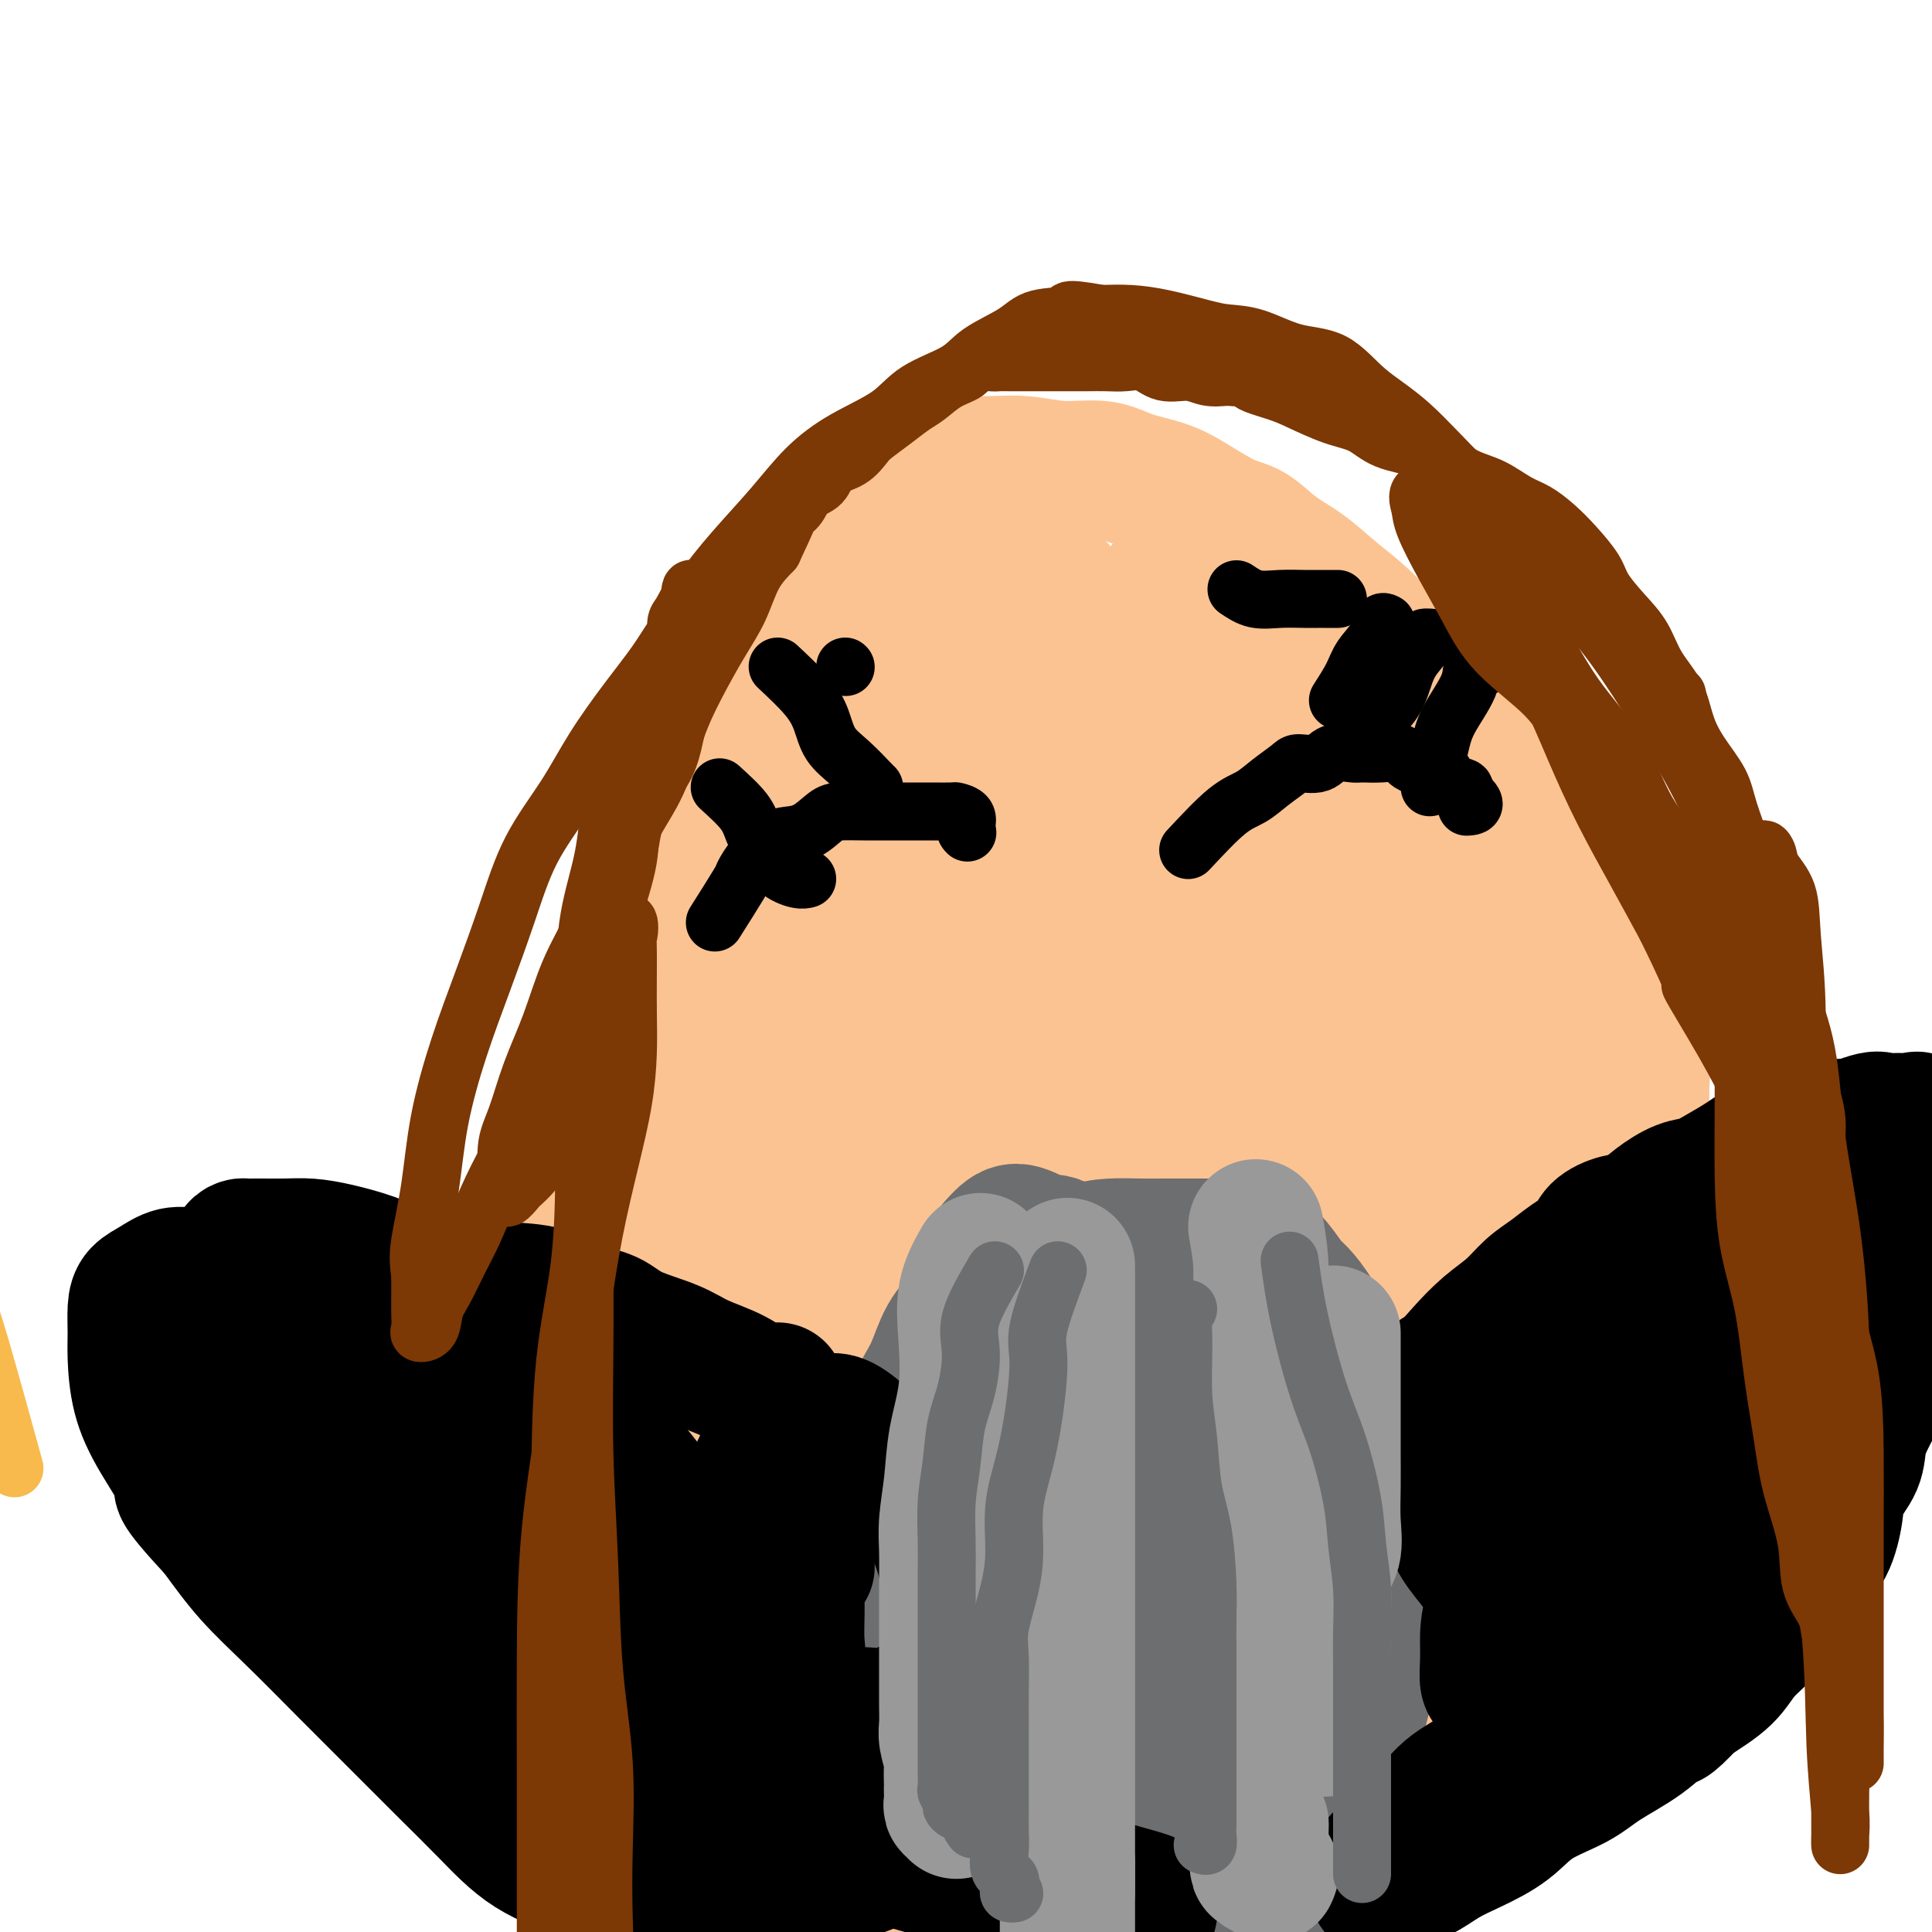<svg viewBox='0 0 400 400' version='1.1' xmlns='http://www.w3.org/2000/svg' xmlns:xlink='http://www.w3.org/1999/xlink'><g fill='none' stroke='#F8BA4D' stroke-width='12' stroke-linecap='round' stroke-linejoin='round'><path d='M3,304c-2.597,-9.421 -5.193,-18.842 -7,-25c-1.807,-6.158 -2.824,-9.053 -4,-12c-1.176,-2.947 -2.511,-5.948 -3,-9c-0.489,-3.052 -0.131,-6.156 0,-9c0.131,-2.844 0.035,-5.428 0,-8c-0.035,-2.572 -0.009,-5.133 0,-7c0.009,-1.867 0.003,-3.041 0,-4c-0.003,-0.959 -0.001,-1.703 0,-2c0.001,-0.297 0.000,-0.149 0,0'/></g>
<g fill='none' stroke='#FCC392' stroke-width='12' stroke-linecap='round' stroke-linejoin='round'><path d='M190,105c-1.755,-2.280 -3.509,-4.560 -5,-3c-1.491,1.560 -2.718,6.960 -5,12c-2.282,5.040 -5.618,9.719 -9,14c-3.382,4.281 -6.810,8.163 -10,12c-3.190,3.837 -6.141,7.630 -9,11c-2.859,3.370 -5.627,6.316 -8,9c-2.373,2.684 -4.352,5.107 -6,7c-1.648,1.893 -2.964,3.255 -4,4c-1.036,0.745 -1.793,0.874 -2,2c-0.207,1.126 0.137,3.248 0,5c-0.137,1.752 -0.754,3.134 -1,5c-0.246,1.866 -0.121,4.214 0,7c0.121,2.786 0.237,6.008 0,9c-0.237,2.992 -0.826,5.752 -1,9c-0.174,3.248 0.066,6.983 0,10c-0.066,3.017 -0.438,5.315 -1,8c-0.562,2.685 -1.314,5.758 -2,8c-0.686,2.242 -1.304,3.653 -2,6c-0.696,2.347 -1.468,5.629 -2,8c-0.532,2.371 -0.824,3.832 -1,6c-0.176,2.168 -0.235,5.045 -1,8c-0.765,2.955 -2.236,5.988 -3,9c-0.764,3.012 -0.821,6.003 -1,9c-0.179,2.997 -0.480,5.999 -1,9c-0.520,3.001 -1.260,6.000 -2,9'/><path d='M114,298c-2.260,12.747 -0.409,8.614 0,9c0.409,0.386 -0.622,5.292 -1,9c-0.378,3.708 -0.102,6.219 0,9c0.102,2.781 0.029,5.831 0,8c-0.029,2.169 -0.013,3.456 0,5c0.013,1.544 0.024,3.346 0,5c-0.024,1.654 -0.083,3.161 0,4c0.083,0.839 0.307,1.010 1,2c0.693,0.990 1.853,2.797 3,4c1.147,1.203 2.280,1.800 3,3c0.720,1.200 1.027,3.001 2,4c0.973,0.999 2.611,1.196 4,2c1.389,0.804 2.528,2.217 4,3c1.472,0.783 3.278,0.938 4,1c0.722,0.062 0.361,0.031 0,0'/></g>
<g fill='none' stroke='#FCC392' stroke-width='28' stroke-linecap='round' stroke-linejoin='round'><path d='M214,101c-10.692,1.701 -21.384,3.402 -26,4c-4.616,0.598 -3.155,0.093 -3,0c0.155,-0.093 -0.997,0.226 -2,0c-1.003,-0.226 -1.856,-0.998 -3,1c-1.144,1.998 -2.580,6.765 -5,11c-2.420,4.235 -5.823,7.938 -9,12c-3.177,4.062 -6.126,8.483 -9,13c-2.874,4.517 -5.672,9.131 -8,13c-2.328,3.869 -4.187,6.992 -6,10c-1.813,3.008 -3.581,5.901 -5,8c-1.419,2.099 -2.488,3.403 -3,5c-0.512,1.597 -0.466,3.488 -1,5c-0.534,1.512 -1.647,2.644 -2,4c-0.353,1.356 0.056,2.934 0,5c-0.056,2.066 -0.577,4.619 -1,6c-0.423,1.381 -0.750,1.592 -1,3c-0.250,1.408 -0.424,4.015 -1,6c-0.576,1.985 -1.553,3.349 -2,5c-0.447,1.651 -0.363,3.590 -1,6c-0.637,2.410 -1.995,5.292 -3,8c-1.005,2.708 -1.656,5.242 -2,8c-0.344,2.758 -0.382,5.739 -1,9c-0.618,3.261 -1.815,6.802 -3,10c-1.185,3.198 -2.357,6.053 -3,9c-0.643,2.947 -0.755,5.985 -1,9c-0.245,3.015 -0.622,6.008 -1,9'/><path d='M112,280c-4.011,17.341 -2.539,9.692 -2,9c0.539,-0.692 0.144,5.571 0,9c-0.144,3.429 -0.038,4.024 0,6c0.038,1.976 0.009,5.332 0,8c-0.009,2.668 0.004,4.649 0,7c-0.004,2.351 -0.023,5.071 0,7c0.023,1.929 0.089,3.068 0,5c-0.089,1.932 -0.335,4.659 0,7c0.335,2.341 1.249,4.298 2,6c0.751,1.702 1.338,3.151 2,5c0.662,1.849 1.400,4.099 2,6c0.600,1.901 1.061,3.453 2,5c0.939,1.547 2.357,3.090 3,4c0.643,0.910 0.510,1.186 1,2c0.490,0.814 1.604,2.167 3,3c1.396,0.833 3.076,1.146 4,2c0.924,0.854 1.092,2.249 2,3c0.908,0.751 2.555,0.857 4,1c1.445,0.143 2.687,0.321 4,1c1.313,0.679 2.696,1.857 4,3c1.304,1.143 2.530,2.251 4,3c1.470,0.749 3.184,1.140 5,2c1.816,0.860 3.735,2.188 6,3c2.265,0.812 4.877,1.108 7,2c2.123,0.892 3.755,2.379 6,3c2.245,0.621 5.101,0.377 8,1c2.899,0.623 5.840,2.115 8,3c2.160,0.885 3.538,1.165 6,2c2.462,0.835 6.009,2.225 9,3c2.991,0.775 5.426,0.936 8,1c2.574,0.064 5.287,0.032 8,0'/><path d='M218,402c8.309,1.547 5.583,0.416 6,0c0.417,-0.416 3.978,-0.115 6,0c2.022,0.115 2.506,0.046 4,0c1.494,-0.046 3.999,-0.067 6,0c2.001,0.067 3.497,0.221 5,0c1.503,-0.221 3.011,-0.819 5,-1c1.989,-0.181 4.457,0.055 6,0c1.543,-0.055 2.160,-0.401 4,-1c1.840,-0.599 4.904,-1.451 7,-2c2.096,-0.549 3.224,-0.795 5,-1c1.776,-0.205 4.201,-0.371 6,-1c1.799,-0.629 2.971,-1.722 5,-3c2.029,-1.278 4.916,-2.741 7,-4c2.084,-1.259 3.364,-2.315 5,-4c1.636,-1.685 3.627,-3.999 6,-6c2.373,-2.001 5.127,-3.687 8,-6c2.873,-2.313 5.864,-5.251 8,-8c2.136,-2.749 3.417,-5.310 5,-8c1.583,-2.690 3.467,-5.510 5,-8c1.533,-2.490 2.716,-4.650 4,-7c1.284,-2.350 2.670,-4.892 4,-7c1.330,-2.108 2.604,-3.784 3,-6c0.396,-2.216 -0.086,-4.973 0,-7c0.086,-2.027 0.741,-3.322 1,-5c0.259,-1.678 0.122,-3.737 0,-6c-0.122,-2.263 -0.229,-4.731 0,-7c0.229,-2.269 0.793,-4.340 1,-7c0.207,-2.660 0.055,-5.909 0,-9c-0.055,-3.091 -0.015,-6.025 0,-9c0.015,-2.975 0.004,-5.993 0,-9c-0.004,-3.007 -0.002,-6.004 0,-9'/><path d='M340,261c0.311,-12.007 0.087,-8.023 0,-9c-0.087,-0.977 -0.037,-6.915 0,-11c0.037,-4.085 0.062,-6.317 0,-9c-0.062,-2.683 -0.209,-5.818 0,-9c0.209,-3.182 0.776,-6.410 0,-9c-0.776,-2.590 -2.895,-4.542 -4,-7c-1.105,-2.458 -1.196,-5.423 -2,-8c-0.804,-2.577 -2.321,-4.766 -4,-7c-1.679,-2.234 -3.519,-4.513 -5,-7c-1.481,-2.487 -2.603,-5.180 -4,-8c-1.397,-2.820 -3.069,-5.766 -5,-8c-1.931,-2.234 -4.120,-3.756 -6,-6c-1.880,-2.244 -3.450,-5.208 -5,-8c-1.550,-2.792 -3.081,-5.410 -5,-8c-1.919,-2.590 -4.227,-5.151 -6,-7c-1.773,-1.849 -3.012,-2.986 -5,-5c-1.988,-2.014 -4.726,-4.904 -7,-7c-2.274,-2.096 -4.083,-3.399 -6,-5c-1.917,-1.601 -3.943,-3.499 -6,-5c-2.057,-1.501 -4.144,-2.604 -6,-4c-1.856,-1.396 -3.482,-3.083 -5,-4c-1.518,-0.917 -2.927,-1.062 -5,-2c-2.073,-0.938 -4.810,-2.667 -7,-4c-2.190,-1.333 -3.833,-2.270 -6,-3c-2.167,-0.730 -4.856,-1.253 -7,-2c-2.144,-0.747 -3.742,-1.718 -6,-2c-2.258,-0.282 -5.177,0.123 -8,0c-2.823,-0.123 -5.551,-0.775 -8,-1c-2.449,-0.225 -4.621,-0.022 -7,0c-2.379,0.022 -4.965,-0.137 -7,0c-2.035,0.137 -3.517,0.568 -5,1'/><path d='M193,97c-6.089,0.501 -3.812,1.753 -3,3c0.812,1.247 0.160,2.487 0,4c-0.160,1.513 0.173,3.298 0,5c-0.173,1.702 -0.854,3.320 -1,5c-0.146,1.680 0.241,3.421 0,5c-0.241,1.579 -1.109,2.995 -2,5c-0.891,2.005 -1.805,4.599 -3,8c-1.195,3.401 -2.673,7.611 -4,12c-1.327,4.389 -2.505,8.958 -4,14c-1.495,5.042 -3.306,10.555 -5,16c-1.694,5.445 -3.270,10.820 -5,16c-1.730,5.180 -3.615,10.165 -5,15c-1.385,4.835 -2.270,9.521 -3,14c-0.730,4.479 -1.306,8.752 -2,13c-0.694,4.248 -1.506,8.472 -2,13c-0.494,4.528 -0.668,9.359 -1,14c-0.332,4.641 -0.821,9.091 -1,14c-0.179,4.909 -0.048,10.278 0,15c0.048,4.722 0.013,8.799 0,14c-0.013,5.201 -0.004,11.528 0,17c0.004,5.472 0.003,10.089 0,15c-0.003,4.911 -0.008,10.118 0,15c0.008,4.882 0.028,9.441 0,13c-0.028,3.559 -0.104,6.119 0,8c0.104,1.881 0.389,3.081 0,3c-0.389,-0.081 -1.451,-1.445 -2,-2c-0.549,-0.555 -0.585,-0.301 -1,-1c-0.415,-0.699 -1.207,-2.349 -2,-4'/><path d='M147,366c-1.269,-1.739 -1.940,-2.586 -3,-4c-1.060,-1.414 -2.508,-3.395 -4,-5c-1.492,-1.605 -3.027,-2.833 -4,-5c-0.973,-2.167 -1.384,-5.272 -2,-8c-0.616,-2.728 -1.436,-5.077 -2,-9c-0.564,-3.923 -0.871,-9.419 -1,-14c-0.129,-4.581 -0.080,-8.247 0,-14c0.080,-5.753 0.190,-13.593 0,-21c-0.190,-7.407 -0.678,-14.379 0,-22c0.678,-7.621 2.524,-15.889 4,-23c1.476,-7.111 2.582,-13.063 4,-19c1.418,-5.937 3.147,-11.859 5,-17c1.853,-5.141 3.828,-9.502 6,-14c2.172,-4.498 4.539,-9.134 7,-13c2.461,-3.866 5.015,-6.962 8,-10c2.985,-3.038 6.401,-6.016 9,-9c2.599,-2.984 4.383,-5.973 7,-9c2.617,-3.027 6.069,-6.093 9,-9c2.931,-2.907 5.343,-5.655 8,-8c2.657,-2.345 5.559,-4.288 8,-6c2.441,-1.712 4.419,-3.195 6,-4c1.581,-0.805 2.763,-0.934 4,-1c1.237,-0.066 2.527,-0.069 3,0c0.473,0.069 0.127,0.209 0,1c-0.127,0.791 -0.035,2.233 0,3c0.035,0.767 0.012,0.857 0,1c-0.012,0.143 -0.014,0.337 0,1c0.014,0.663 0.042,1.794 0,3c-0.042,1.206 -0.155,2.487 -1,4c-0.845,1.513 -2.423,3.256 -4,5'/><path d='M214,140c-2.060,2.405 -5.212,5.917 -8,10c-2.788,4.083 -5.214,8.738 -8,14c-2.786,5.262 -5.934,11.132 -9,17c-3.066,5.868 -6.051,11.733 -9,18c-2.949,6.267 -5.862,12.935 -8,20c-2.138,7.065 -3.501,14.526 -5,22c-1.499,7.474 -3.134,14.961 -4,22c-0.866,7.039 -0.962,13.629 -1,19c-0.038,5.371 -0.018,9.524 0,13c0.018,3.476 0.032,6.277 0,9c-0.032,2.723 -0.112,5.369 0,8c0.112,2.631 0.415,5.248 1,8c0.585,2.752 1.452,5.641 2,8c0.548,2.359 0.779,4.189 1,6c0.221,1.811 0.434,3.605 1,6c0.566,2.395 1.484,5.392 2,8c0.516,2.608 0.628,4.828 1,7c0.372,2.172 1.003,4.297 2,6c0.997,1.703 2.358,2.985 3,4c0.642,1.015 0.564,1.763 1,2c0.436,0.237 1.385,-0.037 2,0c0.615,0.037 0.897,0.385 1,-1c0.103,-1.385 0.028,-4.502 0,-8c-0.028,-3.498 -0.007,-7.376 0,-12c0.007,-4.624 0.001,-9.993 0,-15c-0.001,-5.007 0.004,-9.650 0,-14c-0.004,-4.350 -0.018,-8.406 0,-13c0.018,-4.594 0.067,-9.726 0,-15c-0.067,-5.274 -0.249,-10.689 0,-16c0.249,-5.311 0.928,-10.517 2,-16c1.072,-5.483 2.536,-11.241 4,-17'/><path d='M185,240c1.771,-7.698 3.198,-10.443 5,-15c1.802,-4.557 3.980,-10.927 6,-16c2.020,-5.073 3.881,-8.849 6,-14c2.119,-5.151 4.495,-11.676 7,-17c2.505,-5.324 5.140,-9.448 7,-14c1.860,-4.552 2.945,-9.532 5,-14c2.055,-4.468 5.078,-8.426 8,-12c2.922,-3.574 5.742,-6.766 8,-10c2.258,-3.234 3.954,-6.512 6,-9c2.046,-2.488 4.443,-4.186 6,-5c1.557,-0.814 2.273,-0.746 3,-1c0.727,-0.254 1.465,-0.832 2,0c0.535,0.832 0.868,3.073 1,5c0.132,1.927 0.063,3.540 0,5c-0.063,1.460 -0.122,2.767 0,4c0.122,1.233 0.424,2.392 1,4c0.576,1.608 1.425,3.664 2,6c0.575,2.336 0.875,4.951 1,7c0.125,2.049 0.075,3.533 0,6c-0.075,2.467 -0.173,5.916 0,9c0.173,3.084 0.619,5.802 0,9c-0.619,3.198 -2.303,6.877 -4,10c-1.697,3.123 -3.408,5.691 -5,9c-1.592,3.309 -3.065,7.360 -5,11c-1.935,3.640 -4.331,6.870 -7,10c-2.669,3.130 -5.611,6.161 -8,10c-2.389,3.839 -4.226,8.487 -6,13c-1.774,4.513 -3.486,8.890 -5,14c-1.514,5.110 -2.831,10.953 -4,18c-1.169,7.047 -2.191,15.299 -3,23c-0.809,7.701 -1.404,14.850 -2,22'/><path d='M210,308c-1.324,13.699 -0.134,16.448 0,20c0.134,3.552 -0.789,7.909 -1,12c-0.211,4.091 0.291,7.918 0,12c-0.291,4.082 -1.373,8.421 -2,12c-0.627,3.579 -0.798,6.400 -1,9c-0.202,2.600 -0.433,4.979 -1,7c-0.567,2.021 -1.469,3.685 -2,5c-0.531,1.315 -0.690,2.282 -1,2c-0.310,-0.282 -0.769,-1.813 -1,-4c-0.231,-2.187 -0.234,-5.031 -1,-8c-0.766,-2.969 -2.297,-6.063 -3,-9c-0.703,-2.937 -0.580,-5.716 -1,-9c-0.420,-3.284 -1.385,-7.074 -2,-11c-0.615,-3.926 -0.882,-7.990 -1,-13c-0.118,-5.010 -0.088,-10.967 0,-17c0.088,-6.033 0.235,-12.141 0,-19c-0.235,-6.859 -0.852,-14.468 0,-21c0.852,-6.532 3.172,-11.987 5,-18c1.828,-6.013 3.165,-12.585 5,-18c1.835,-5.415 4.167,-9.675 6,-15c1.833,-5.325 3.168,-11.716 5,-17c1.832,-5.284 4.162,-9.462 6,-14c1.838,-4.538 3.184,-9.437 5,-14c1.816,-4.563 4.103,-8.792 7,-13c2.897,-4.208 6.403,-8.396 9,-12c2.597,-3.604 4.284,-6.626 6,-9c1.716,-2.374 3.462,-4.101 5,-5c1.538,-0.899 2.868,-0.971 4,-1c1.132,-0.029 2.066,-0.014 3,0'/><path d='M259,140c1.858,-0.859 0.503,-0.005 0,1c-0.503,1.005 -0.152,2.161 0,3c0.152,0.839 0.107,1.362 0,3c-0.107,1.638 -0.276,4.392 -1,7c-0.724,2.608 -2.004,5.072 -4,8c-1.996,2.928 -4.707,6.320 -7,11c-2.293,4.680 -4.167,10.646 -7,17c-2.833,6.354 -6.625,13.095 -10,20c-3.375,6.905 -6.334,13.972 -9,22c-2.666,8.028 -5.040,17.015 -7,26c-1.960,8.985 -3.505,17.967 -5,28c-1.495,10.033 -2.939,21.117 -4,31c-1.061,9.883 -1.738,18.565 -2,25c-0.262,6.435 -0.111,10.622 0,15c0.111,4.378 0.180,8.945 0,12c-0.180,3.055 -0.609,4.597 0,7c0.609,2.403 2.258,5.667 3,8c0.742,2.333 0.579,3.734 1,5c0.421,1.266 1.428,2.398 2,3c0.572,0.602 0.709,0.676 1,0c0.291,-0.676 0.735,-2.100 1,-5c0.265,-2.900 0.350,-7.274 1,-12c0.650,-4.726 1.863,-9.802 3,-15c1.137,-5.198 2.197,-10.517 3,-17c0.803,-6.483 1.349,-14.129 3,-21c1.651,-6.871 4.406,-12.965 6,-20c1.594,-7.035 2.027,-15.010 3,-22c0.973,-6.990 2.487,-12.995 4,-19'/><path d='M234,261c4.595,-23.891 3.582,-18.117 4,-20c0.418,-1.883 2.266,-11.421 3,-18c0.734,-6.579 0.354,-10.197 1,-15c0.646,-4.803 2.318,-10.791 3,-16c0.682,-5.209 0.374,-9.638 1,-14c0.626,-4.362 2.186,-8.658 3,-13c0.814,-4.342 0.881,-8.731 2,-12c1.119,-3.269 3.289,-5.417 5,-8c1.711,-2.583 2.963,-5.599 5,-7c2.037,-1.401 4.857,-1.185 7,-1c2.143,0.185 3.607,0.340 5,0c1.393,-0.340 2.714,-1.174 4,0c1.286,1.174 2.536,4.356 3,7c0.464,2.644 0.141,4.750 0,7c-0.141,2.250 -0.099,4.645 0,7c0.099,2.355 0.254,4.669 0,7c-0.254,2.331 -0.918,4.677 -2,8c-1.082,3.323 -2.580,7.622 -4,12c-1.420,4.378 -2.760,8.834 -5,15c-2.240,6.166 -5.379,14.044 -8,22c-2.621,7.956 -4.724,15.992 -7,24c-2.276,8.008 -4.725,15.988 -7,24c-2.275,8.012 -4.374,16.057 -6,23c-1.626,6.943 -2.778,12.783 -4,19c-1.222,6.217 -2.515,12.810 -3,18c-0.485,5.190 -0.162,8.976 0,13c0.162,4.024 0.162,8.285 0,12c-0.162,3.715 -0.487,6.882 0,10c0.487,3.118 1.785,6.186 3,8c1.215,1.814 2.347,2.376 3,3c0.653,0.624 0.826,1.312 1,2'/><path d='M241,378c1.132,1.989 0.462,0.460 1,0c0.538,-0.460 2.285,0.147 3,0c0.715,-0.147 0.399,-1.050 1,-3c0.601,-1.950 2.118,-4.948 3,-8c0.882,-3.052 1.127,-6.158 2,-11c0.873,-4.842 2.374,-11.420 4,-19c1.626,-7.580 3.378,-16.163 5,-25c1.622,-8.837 3.114,-17.930 5,-26c1.886,-8.070 4.167,-15.118 5,-22c0.833,-6.882 0.219,-13.597 0,-19c-0.219,-5.403 -0.044,-9.494 0,-14c0.044,-4.506 -0.043,-9.428 0,-14c0.043,-4.572 0.217,-8.793 0,-13c-0.217,-4.207 -0.827,-8.398 -1,-12c-0.173,-3.602 0.089,-6.614 0,-9c-0.089,-2.386 -0.528,-4.146 0,-6c0.528,-1.854 2.022,-3.802 4,-6c1.978,-2.198 4.439,-4.645 7,-6c2.561,-1.355 5.222,-1.616 7,-2c1.778,-0.384 2.673,-0.889 4,-1c1.327,-0.111 3.088,0.173 4,0c0.912,-0.173 0.976,-0.803 1,0c0.024,0.803 0.007,3.038 0,5c-0.007,1.962 -0.004,3.650 0,6c0.004,2.350 0.010,5.361 0,9c-0.010,3.639 -0.038,7.905 0,13c0.038,5.095 0.140,11.020 0,17c-0.140,5.980 -0.522,12.015 0,18c0.522,5.985 1.948,11.919 3,18c1.052,6.081 1.729,12.309 2,19c0.271,6.691 0.135,13.846 0,21'/><path d='M301,288c0.769,12.321 0.191,14.123 0,18c-0.191,3.877 0.004,9.828 0,15c-0.004,5.172 -0.207,9.563 -1,13c-0.793,3.437 -2.178,5.919 -4,9c-1.822,3.081 -4.083,6.761 -6,10c-1.917,3.239 -3.490,6.037 -5,9c-1.510,2.963 -2.959,6.091 -5,9c-2.041,2.909 -4.676,5.598 -6,8c-1.324,2.402 -1.338,4.515 -2,6c-0.662,1.485 -1.974,2.341 -2,2c-0.026,-0.341 1.233,-1.878 2,-4c0.767,-2.122 1.040,-4.830 2,-7c0.960,-2.170 2.605,-3.802 4,-6c1.395,-2.198 2.538,-4.962 4,-9c1.462,-4.038 3.243,-9.348 5,-14c1.757,-4.652 3.490,-8.644 5,-14c1.510,-5.356 2.797,-12.076 4,-18c1.203,-5.924 2.322,-11.053 3,-17c0.678,-5.947 0.914,-12.714 1,-19c0.086,-6.286 0.023,-12.093 0,-18c-0.023,-5.907 -0.006,-11.915 0,-18c0.006,-6.085 0.001,-12.246 0,-18c-0.001,-5.754 0.000,-11.099 0,-16c-0.000,-4.901 -0.002,-9.357 0,-13c0.002,-3.643 0.009,-6.473 0,-9c-0.009,-2.527 -0.033,-4.749 0,-7c0.033,-2.251 0.124,-4.529 0,-6c-0.124,-1.471 -0.464,-2.135 0,-3c0.464,-0.865 1.732,-1.933 3,-3'/><path d='M303,168c0.735,-0.704 1.073,-0.965 2,-1c0.927,-0.035 2.445,0.157 3,0c0.555,-0.157 0.148,-0.664 0,1c-0.148,1.664 -0.035,5.498 0,9c0.035,3.502 -0.007,6.673 0,10c0.007,3.327 0.061,6.811 0,11c-0.061,4.189 -0.239,9.085 0,14c0.239,4.915 0.895,9.851 2,16c1.105,6.149 2.660,13.512 4,20c1.340,6.488 2.466,12.101 3,18c0.534,5.899 0.475,12.082 1,18c0.525,5.918 1.632,11.570 2,17c0.368,5.430 -0.005,10.637 0,16c0.005,5.363 0.386,10.880 0,16c-0.386,5.120 -1.540,9.841 -3,14c-1.460,4.159 -3.226,7.754 -5,11c-1.774,3.246 -3.555,6.142 -5,9c-1.445,2.858 -2.554,5.680 -4,7c-1.446,1.320 -3.227,1.140 -4,1c-0.773,-0.140 -0.536,-0.239 -1,0c-0.464,0.239 -1.629,0.817 -2,0c-0.371,-0.817 0.050,-3.027 0,-5c-0.050,-1.973 -0.573,-3.707 0,-6c0.573,-2.293 2.241,-5.145 3,-8c0.759,-2.855 0.610,-5.715 2,-10c1.390,-4.285 4.320,-9.996 6,-16c1.680,-6.004 2.110,-12.302 3,-19c0.890,-6.698 2.238,-13.795 3,-21c0.762,-7.205 0.936,-14.517 1,-22c0.064,-7.483 0.018,-15.138 0,-22c-0.018,-6.862 -0.009,-12.931 0,-19'/><path d='M314,227c-0.676,-13.137 -2.864,-14.480 -4,-19c-1.136,-4.520 -1.218,-12.216 -2,-18c-0.782,-5.784 -2.262,-9.655 -3,-14c-0.738,-4.345 -0.734,-9.164 -1,-12c-0.266,-2.836 -0.801,-3.691 -1,-5c-0.199,-1.309 -0.061,-3.074 0,-3c0.061,0.074 0.046,1.986 0,4c-0.046,2.014 -0.124,4.128 0,7c0.124,2.872 0.449,6.501 0,10c-0.449,3.499 -1.671,6.869 -3,12c-1.329,5.131 -2.766,12.022 -4,20c-1.234,7.978 -2.265,17.044 -4,28c-1.735,10.956 -4.175,23.802 -6,36c-1.825,12.198 -3.037,23.748 -5,34c-1.963,10.252 -4.678,19.206 -7,26c-2.322,6.794 -4.251,11.429 -6,15c-1.749,3.571 -3.316,6.078 -5,8c-1.684,1.922 -3.483,3.258 -5,4c-1.517,0.742 -2.750,0.892 -4,1c-1.250,0.108 -2.516,0.176 -3,0c-0.484,-0.176 -0.187,-0.596 0,-3c0.187,-2.404 0.264,-6.791 0,-11c-0.264,-4.209 -0.868,-8.238 0,-14c0.868,-5.762 3.207,-13.257 5,-20c1.793,-6.743 3.038,-12.735 5,-19c1.962,-6.265 4.639,-12.803 7,-19c2.361,-6.197 4.405,-12.053 6,-18c1.595,-5.947 2.741,-11.985 4,-17c1.259,-5.015 2.629,-9.008 4,-13'/><path d='M282,227c4.905,-18.072 1.667,-10.254 1,-8c-0.667,2.254 1.237,-1.058 2,-3c0.763,-1.942 0.387,-2.516 1,-3c0.613,-0.484 2.217,-0.878 3,-1c0.783,-0.122 0.746,0.027 1,0c0.254,-0.027 0.800,-0.231 1,0c0.200,0.231 0.054,0.897 0,2c-0.054,1.103 -0.014,2.643 0,4c0.014,1.357 0.004,2.531 0,3c-0.004,0.469 -0.002,0.235 0,0'/></g>
<g fill='none' stroke='#6D6E70' stroke-width='28' stroke-linecap='round' stroke-linejoin='round'><path d='M223,379c-4.945,-3.221 -9.890,-6.442 -12,-8c-2.110,-1.558 -1.386,-1.451 -2,-2c-0.614,-0.549 -2.568,-1.752 -4,-3c-1.432,-1.248 -2.342,-2.541 -3,-4c-0.658,-1.459 -1.064,-3.085 -2,-4c-0.936,-0.915 -2.402,-1.119 -3,-2c-0.598,-0.881 -0.327,-2.441 -1,-4c-0.673,-1.559 -2.289,-3.119 -3,-4c-0.711,-0.881 -0.516,-1.084 -1,-2c-0.484,-0.916 -1.646,-2.544 -2,-4c-0.354,-1.456 0.101,-2.740 0,-4c-0.101,-1.260 -0.759,-2.495 -1,-4c-0.241,-1.505 -0.065,-3.280 0,-5c0.065,-1.720 0.017,-3.387 0,-5c-0.017,-1.613 -0.005,-3.174 0,-5c0.005,-1.826 0.003,-3.919 0,-6c-0.003,-2.081 -0.006,-4.150 0,-6c0.006,-1.850 0.020,-3.481 0,-5c-0.020,-1.519 -0.073,-2.927 0,-5c0.073,-2.073 0.274,-4.812 1,-7c0.726,-2.188 1.978,-3.823 3,-6c1.022,-2.177 1.814,-4.894 3,-7c1.186,-2.106 2.768,-3.602 4,-5c1.232,-1.398 2.116,-2.699 3,-4'/><path d='M203,268c3.235,-3.688 4.822,-1.909 6,-2c1.178,-0.091 1.948,-2.053 3,-3c1.052,-0.947 2.388,-0.881 4,-1c1.612,-0.119 3.501,-0.424 5,-1c1.499,-0.576 2.609,-1.422 4,-2c1.391,-0.578 3.064,-0.887 5,-1c1.936,-0.113 4.134,-0.030 6,0c1.866,0.030 3.400,0.008 5,0c1.600,-0.008 3.267,-0.000 5,0c1.733,0.000 3.531,-0.006 5,0c1.469,0.006 2.610,0.026 4,0c1.390,-0.026 3.029,-0.097 4,0c0.971,0.097 1.276,0.364 2,1c0.724,0.636 1.869,1.642 3,3c1.131,1.358 2.247,3.069 3,4c0.753,0.931 1.141,1.081 2,2c0.859,0.919 2.188,2.607 3,4c0.812,1.393 1.107,2.490 2,4c0.893,1.510 2.385,3.432 3,5c0.615,1.568 0.353,2.782 1,4c0.647,1.218 2.201,2.439 3,4c0.799,1.561 0.841,3.463 1,5c0.159,1.537 0.435,2.710 1,4c0.565,1.290 1.419,2.696 2,4c0.581,1.304 0.888,2.505 1,4c0.112,1.495 0.030,3.282 0,5c-0.030,1.718 -0.008,3.366 0,5c0.008,1.634 0.002,3.252 0,5c-0.002,1.748 -0.001,3.624 0,5c0.001,1.376 0.000,2.250 0,4c-0.000,1.750 -0.000,4.375 0,7'/><path d='M286,337c0.317,6.494 0.608,5.229 0,6c-0.608,0.771 -2.115,3.577 -3,6c-0.885,2.423 -1.148,4.461 -2,7c-0.852,2.539 -2.294,5.577 -3,8c-0.706,2.423 -0.677,4.230 -2,6c-1.323,1.770 -3.999,3.502 -6,6c-2.001,2.498 -3.327,5.762 -5,8c-1.673,2.238 -3.693,3.451 -6,5c-2.307,1.549 -4.902,3.434 -7,5c-2.098,1.566 -3.697,2.812 -6,4c-2.303,1.188 -5.308,2.319 -8,3c-2.692,0.681 -5.072,0.914 -8,1c-2.928,0.086 -6.404,0.027 -9,0c-2.596,-0.027 -4.311,-0.021 -6,0c-1.689,0.021 -3.351,0.058 -5,-1c-1.649,-1.058 -3.286,-3.211 -5,-5c-1.714,-1.789 -3.507,-3.213 -5,-5c-1.493,-1.787 -2.686,-3.936 -4,-6c-1.314,-2.064 -2.748,-4.044 -4,-6c-1.252,-1.956 -2.321,-3.887 -3,-6c-0.679,-2.113 -0.966,-4.407 -1,-7c-0.034,-2.593 0.187,-5.483 0,-8c-0.187,-2.517 -0.782,-4.660 -1,-7c-0.218,-2.340 -0.057,-4.878 0,-7c0.057,-2.122 0.012,-3.830 0,-6c-0.012,-2.170 0.009,-4.804 0,-7c-0.009,-2.196 -0.049,-3.956 0,-6c0.049,-2.044 0.189,-4.373 1,-6c0.811,-1.627 2.295,-2.554 4,-4c1.705,-1.446 3.630,-3.413 6,-5c2.370,-1.587 5.185,-2.793 8,-4'/><path d='M206,306c3.787,-3.020 4.254,-4.071 6,-5c1.746,-0.929 4.771,-1.738 7,-3c2.229,-1.262 3.663,-2.979 5,-4c1.337,-1.021 2.577,-1.347 4,-2c1.423,-0.653 3.030,-1.633 4,-2c0.970,-0.367 1.302,-0.122 2,0c0.698,0.122 1.762,0.123 3,0c1.238,-0.123 2.651,-0.368 4,0c1.349,0.368 2.635,1.348 4,2c1.365,0.652 2.810,0.977 4,2c1.190,1.023 2.127,2.746 3,5c0.873,2.254 1.684,5.039 3,8c1.316,2.961 3.137,6.096 4,10c0.863,3.904 0.769,8.576 1,13c0.231,4.424 0.789,8.599 1,13c0.211,4.401 0.077,9.028 0,13c-0.077,3.972 -0.096,7.289 0,11c0.096,3.711 0.309,7.818 0,11c-0.309,3.182 -1.139,5.441 -3,7c-1.861,1.559 -4.752,2.420 -7,3c-2.248,0.580 -3.853,0.879 -6,1c-2.147,0.121 -4.835,0.066 -7,0c-2.165,-0.066 -3.805,-0.141 -6,-1c-2.195,-0.859 -4.943,-2.501 -7,-4c-2.057,-1.499 -3.421,-2.854 -5,-5c-1.579,-2.146 -3.372,-5.084 -5,-8c-1.628,-2.916 -3.091,-5.809 -4,-9c-0.909,-3.191 -1.264,-6.680 -2,-10c-0.736,-3.320 -1.852,-6.471 -3,-10c-1.148,-3.529 -2.328,-7.437 -3,-11c-0.672,-3.563 -0.836,-6.782 -1,-10'/><path d='M202,321c-1.337,-8.115 -0.179,-7.904 0,-9c0.179,-1.096 -0.621,-3.499 0,-6c0.621,-2.501 2.662,-5.101 5,-7c2.338,-1.899 4.973,-3.097 7,-4c2.027,-0.903 3.444,-1.512 5,-2c1.556,-0.488 3.249,-0.854 5,-1c1.751,-0.146 3.560,-0.072 5,0c1.440,0.072 2.513,0.143 4,0c1.487,-0.143 3.389,-0.499 5,0c1.611,0.499 2.931,1.853 5,3c2.069,1.147 4.888,2.088 7,4c2.112,1.912 3.519,4.794 5,7c1.481,2.206 3.037,3.735 4,6c0.963,2.265 1.332,5.264 2,9c0.668,3.736 1.635,8.207 2,12c0.365,3.793 0.129,6.908 0,11c-0.129,4.092 -0.150,9.160 0,13c0.150,3.840 0.470,6.450 0,10c-0.470,3.550 -1.731,8.040 -3,11c-1.269,2.960 -2.544,4.390 -4,6c-1.456,1.610 -3.091,3.398 -5,4c-1.909,0.602 -4.093,0.017 -6,0c-1.907,-0.017 -3.538,0.535 -5,0c-1.462,-0.535 -2.756,-2.157 -4,-4c-1.244,-1.843 -2.438,-3.905 -3,-6c-0.562,-2.095 -0.490,-4.222 -1,-7c-0.510,-2.778 -1.601,-6.209 -2,-10c-0.399,-3.791 -0.107,-7.944 0,-12c0.107,-4.056 0.029,-8.015 0,-12c-0.029,-3.985 -0.008,-7.996 0,-12c0.008,-4.004 0.004,-8.002 0,-12'/><path d='M230,313c-0.539,-11.861 -0.386,-9.012 0,-10c0.386,-0.988 1.003,-5.813 2,-10c0.997,-4.187 2.372,-7.736 4,-11c1.628,-3.264 3.508,-6.244 5,-9c1.492,-2.756 2.595,-5.289 4,-7c1.405,-1.711 3.111,-2.600 4,-3c0.889,-0.400 0.959,-0.311 1,0c0.041,0.311 0.052,0.845 0,3c-0.052,2.155 -0.168,5.933 0,9c0.168,3.067 0.619,5.423 0,9c-0.619,3.577 -2.307,8.373 -4,13c-1.693,4.627 -3.391,9.084 -5,14c-1.609,4.916 -3.127,10.291 -5,15c-1.873,4.709 -4.099,8.753 -6,13c-1.901,4.247 -3.476,8.698 -5,12c-1.524,3.302 -2.997,5.455 -4,7c-1.003,1.545 -1.537,2.483 -2,3c-0.463,0.517 -0.854,0.612 -1,0c-0.146,-0.612 -0.048,-1.931 0,-4c0.048,-2.069 0.046,-4.889 0,-8c-0.046,-3.111 -0.136,-6.513 0,-10c0.136,-3.487 0.496,-7.058 1,-11c0.504,-3.942 1.150,-8.254 2,-12c0.850,-3.746 1.903,-6.926 3,-10c1.097,-3.074 2.238,-6.043 3,-9c0.762,-2.957 1.147,-5.903 2,-9c0.853,-3.097 2.176,-6.344 3,-9c0.824,-2.656 1.149,-4.722 2,-6c0.851,-1.278 2.229,-1.767 3,-2c0.771,-0.233 0.935,-0.209 1,0c0.065,0.209 0.033,0.605 0,1'/><path d='M238,272c0.994,0.468 1.478,2.138 2,3c0.522,0.862 1.083,0.915 2,1c0.917,0.085 2.192,0.200 3,1c0.808,0.800 1.151,2.284 2,3c0.849,0.716 2.204,0.662 3,2c0.796,1.338 1.033,4.067 2,6c0.967,1.933 2.666,3.068 4,5c1.334,1.932 2.305,4.659 3,8c0.695,3.341 1.114,7.295 2,12c0.886,4.705 2.237,10.162 3,16c0.763,5.838 0.937,12.057 1,18c0.063,5.943 0.014,11.610 0,17c-0.014,5.390 0.007,10.502 0,15c-0.007,4.498 -0.040,8.381 0,12c0.040,3.619 0.154,6.974 0,9c-0.154,2.026 -0.577,2.723 -1,3c-0.423,0.277 -0.845,0.132 -1,0c-0.155,-0.132 -0.042,-0.253 0,-2c0.042,-1.747 0.013,-5.119 0,-8c-0.013,-2.881 -0.010,-5.269 0,-8c0.010,-2.731 0.027,-5.805 0,-9c-0.027,-3.195 -0.098,-6.510 0,-10c0.098,-3.490 0.364,-7.156 0,-11c-0.364,-3.844 -1.357,-7.865 -2,-12c-0.643,-4.135 -0.937,-8.384 -1,-12c-0.063,-3.616 0.106,-6.600 -1,-10c-1.106,-3.400 -3.487,-7.218 -5,-11c-1.513,-3.782 -2.158,-7.529 -4,-11c-1.842,-3.471 -4.881,-6.665 -7,-10c-2.119,-3.335 -3.320,-6.810 -5,-10c-1.680,-3.190 -3.840,-6.095 -6,-9'/><path d='M232,270c-4.931,-9.178 -3.760,-6.624 -5,-7c-1.240,-0.376 -4.893,-3.682 -7,-5c-2.107,-1.318 -2.669,-0.649 -4,-1c-1.331,-0.351 -3.432,-1.722 -5,-2c-1.568,-0.278 -2.602,0.537 -4,2c-1.398,1.463 -3.158,3.573 -4,6c-0.842,2.427 -0.765,5.170 -1,8c-0.235,2.830 -0.783,5.746 -1,8c-0.217,2.254 -0.102,3.846 0,6c0.102,2.154 0.193,4.871 0,7c-0.193,2.129 -0.669,3.672 0,6c0.669,2.328 2.482,5.442 4,9c1.518,3.558 2.741,7.561 5,12c2.259,4.439 5.555,9.314 8,14c2.445,4.686 4.038,9.183 6,13c1.962,3.817 4.292,6.954 6,10c1.708,3.046 2.793,6.000 4,8c1.207,2.000 2.534,3.048 3,3c0.466,-0.048 0.069,-1.190 0,-3c-0.069,-1.810 0.191,-4.289 0,-7c-0.191,-2.711 -0.831,-5.656 -1,-8c-0.169,-2.344 0.135,-4.087 0,-7c-0.135,-2.913 -0.707,-6.996 0,-11c0.707,-4.004 2.694,-7.928 4,-12c1.306,-4.072 1.933,-8.293 3,-12c1.067,-3.707 2.575,-6.901 4,-10c1.425,-3.099 2.768,-6.104 4,-8c1.232,-1.896 2.352,-2.685 3,-3c0.648,-0.315 0.824,-0.158 1,0'/><path d='M255,286c1.199,-0.829 0.198,2.597 0,6c-0.198,3.403 0.409,6.783 0,10c-0.409,3.217 -1.832,6.272 -3,10c-1.168,3.728 -2.080,8.128 -3,12c-0.920,3.872 -1.847,7.214 -3,11c-1.153,3.786 -2.533,8.016 -4,12c-1.467,3.984 -3.020,7.722 -4,11c-0.980,3.278 -1.386,6.095 -2,9c-0.614,2.905 -1.434,5.897 -2,7c-0.566,1.103 -0.876,0.315 -1,0c-0.124,-0.315 -0.062,-0.158 0,0'/></g>
<g fill='none' stroke='#000000' stroke-width='28' stroke-linecap='round' stroke-linejoin='round'><path d='M295,298c-0.363,-3.861 -0.726,-7.722 0,-10c0.726,-2.278 2.542,-2.973 4,-4c1.458,-1.027 2.556,-2.385 4,-4c1.444,-1.615 3.232,-3.485 5,-5c1.768,-1.515 3.517,-2.674 5,-4c1.483,-1.326 2.699,-2.820 4,-4c1.301,-1.180 2.686,-2.046 4,-3c1.314,-0.954 2.557,-1.994 4,-3c1.443,-1.006 3.087,-1.977 4,-3c0.913,-1.023 1.094,-2.099 2,-3c0.906,-0.901 2.538,-1.627 4,-2c1.462,-0.373 2.753,-0.392 4,-1c1.247,-0.608 2.450,-1.803 4,-3c1.550,-1.197 3.446,-2.394 5,-3c1.554,-0.606 2.767,-0.621 4,-1c1.233,-0.379 2.485,-1.124 4,-2c1.515,-0.876 3.293,-1.884 5,-3c1.707,-1.116 3.344,-2.339 5,-3c1.656,-0.661 3.330,-0.760 5,-1c1.670,-0.240 3.335,-0.620 5,-1'/><path d='M376,235c7.769,-3.199 4.691,-1.196 5,-1c0.309,0.196 4.006,-1.414 6,-2c1.994,-0.586 2.286,-0.147 3,0c0.714,0.147 1.852,0.003 3,0c1.148,-0.003 2.308,0.136 3,0c0.692,-0.136 0.918,-0.548 1,0c0.082,0.548 0.022,2.056 0,3c-0.022,0.944 -0.006,1.322 0,2c0.006,0.678 0.001,1.654 0,3c-0.001,1.346 0.000,3.061 0,4c-0.000,0.939 -0.002,1.103 0,2c0.002,0.897 0.009,2.527 0,4c-0.009,1.473 -0.032,2.788 0,4c0.032,1.212 0.121,2.320 0,4c-0.121,1.680 -0.451,3.933 -1,6c-0.549,2.067 -1.315,3.948 -2,6c-0.685,2.052 -1.287,4.274 -2,6c-0.713,1.726 -1.537,2.957 -2,5c-0.463,2.043 -0.565,4.899 -1,7c-0.435,2.101 -1.201,3.448 -2,5c-0.799,1.552 -1.630,3.310 -2,5c-0.370,1.690 -0.279,3.311 -1,5c-0.721,1.689 -2.254,3.447 -3,5c-0.746,1.553 -0.704,2.900 -1,5c-0.296,2.100 -0.929,4.952 -2,7c-1.071,2.048 -2.580,3.292 -4,5c-1.420,1.708 -2.751,3.880 -4,6c-1.249,2.120 -2.417,4.187 -4,6c-1.583,1.813 -3.580,3.373 -5,5c-1.420,1.627 -2.263,3.322 -4,5c-1.737,1.678 -4.369,3.339 -7,5'/><path d='M350,352c-5.273,5.681 -4.454,3.883 -5,4c-0.546,0.117 -2.457,2.148 -5,4c-2.543,1.852 -5.718,3.525 -8,5c-2.282,1.475 -3.670,2.754 -6,4c-2.330,1.246 -5.603,2.460 -8,4c-2.397,1.540 -3.919,3.405 -6,5c-2.081,1.595 -4.722,2.918 -7,4c-2.278,1.082 -4.193,1.921 -6,3c-1.807,1.079 -3.507,2.397 -5,3c-1.493,0.603 -2.778,0.493 -4,1c-1.222,0.507 -2.379,1.633 -3,2c-0.621,0.367 -0.704,-0.026 -1,0c-0.296,0.026 -0.805,0.471 -1,0c-0.195,-0.471 -0.078,-1.858 0,-3c0.078,-1.142 0.116,-2.037 1,-3c0.884,-0.963 2.614,-1.992 4,-3c1.386,-1.008 2.428,-1.994 4,-4c1.572,-2.006 3.676,-5.033 6,-7c2.324,-1.967 4.870,-2.873 7,-5c2.130,-2.127 3.845,-5.476 6,-8c2.155,-2.524 4.749,-4.222 7,-6c2.251,-1.778 4.157,-3.634 6,-6c1.843,-2.366 3.622,-5.242 6,-8c2.378,-2.758 5.356,-5.399 8,-8c2.644,-2.601 4.954,-5.161 7,-8c2.046,-2.839 3.827,-5.957 6,-9c2.173,-3.043 4.737,-6.012 7,-9c2.263,-2.988 4.225,-5.997 6,-9c1.775,-3.003 3.364,-6.001 5,-9c1.636,-2.999 3.318,-6.000 5,-9'/><path d='M376,277c5.166,-8.203 3.580,-6.212 3,-7c-0.580,-0.788 -0.155,-4.357 0,-6c0.155,-1.643 0.042,-1.361 0,-2c-0.042,-0.639 -0.011,-2.199 0,-3c0.011,-0.801 0.001,-0.841 0,-1c-0.001,-0.159 0.007,-0.435 0,-1c-0.007,-0.565 -0.031,-1.420 0,-2c0.031,-0.580 0.115,-0.886 0,-1c-0.115,-0.114 -0.431,-0.037 -1,0c-0.569,0.037 -1.393,0.034 -2,0c-0.607,-0.034 -0.997,-0.100 -2,1c-1.003,1.100 -2.620,3.366 -4,6c-1.380,2.634 -2.522,5.635 -4,9c-1.478,3.365 -3.290,7.092 -6,12c-2.710,4.908 -6.318,10.996 -10,17c-3.682,6.004 -7.439,11.924 -11,18c-3.561,6.076 -6.928,12.308 -10,17c-3.072,4.692 -5.849,7.846 -8,10c-2.151,2.154 -3.675,3.309 -5,4c-1.325,0.691 -2.450,0.917 -3,1c-0.550,0.083 -0.526,0.024 -1,0c-0.474,-0.024 -1.448,-0.013 -2,0c-0.552,0.013 -0.684,0.028 -1,0c-0.316,-0.028 -0.817,-0.100 -1,-1c-0.183,-0.900 -0.050,-2.629 0,-4c0.050,-1.371 0.016,-2.384 0,-4c-0.016,-1.616 -0.015,-3.835 1,-7c1.015,-3.165 3.042,-7.275 5,-11c1.958,-3.725 3.845,-7.064 6,-11c2.155,-3.936 4.577,-8.468 7,-13'/><path d='M327,298c4.066,-7.713 5.231,-9.496 7,-12c1.769,-2.504 4.141,-5.728 7,-9c2.859,-3.272 6.204,-6.591 9,-9c2.796,-2.409 5.044,-3.910 7,-5c1.956,-1.090 3.619,-1.771 6,-2c2.381,-0.229 5.480,-0.005 7,0c1.520,0.005 1.461,-0.208 2,0c0.539,0.208 1.677,0.836 2,2c0.323,1.164 -0.168,2.863 0,5c0.168,2.137 0.996,4.711 0,8c-0.996,3.289 -3.814,7.294 -7,12c-3.186,4.706 -6.740,10.112 -10,15c-3.260,4.888 -6.227,9.257 -9,13c-2.773,3.743 -5.351,6.860 -8,9c-2.649,2.140 -5.368,3.303 -8,4c-2.632,0.697 -5.177,0.928 -7,1c-1.823,0.072 -2.926,-0.015 -5,0c-2.074,0.015 -5.120,0.132 -7,0c-1.880,-0.132 -2.594,-0.514 -4,-2c-1.406,-1.486 -3.505,-4.078 -5,-6c-1.495,-1.922 -2.385,-3.176 -3,-5c-0.615,-1.824 -0.956,-4.220 -1,-6c-0.044,-1.780 0.207,-2.946 0,-5c-0.207,-2.054 -0.873,-4.998 0,-7c0.873,-2.002 3.286,-3.062 5,-4c1.714,-0.938 2.729,-1.754 5,-3c2.271,-1.246 5.799,-2.922 8,-4c2.201,-1.078 3.074,-1.557 5,-2c1.926,-0.443 4.903,-0.850 7,-1c2.097,-0.150 3.313,-0.043 4,0c0.687,0.043 0.843,0.021 1,0'/><path d='M335,285c2.813,-0.040 1.345,1.358 1,3c-0.345,1.642 0.432,3.526 0,6c-0.432,2.474 -2.072,5.538 -4,8c-1.928,2.462 -4.145,4.322 -6,6c-1.855,1.678 -3.348,3.175 -5,4c-1.652,0.825 -3.462,0.978 -5,1c-1.538,0.022 -2.804,-0.086 -4,0c-1.196,0.086 -2.322,0.366 -3,0c-0.678,-0.366 -0.909,-1.378 -1,-3c-0.091,-1.622 -0.042,-3.854 0,-6c0.042,-2.146 0.078,-4.207 0,-6c-0.078,-1.793 -0.270,-3.317 0,-5c0.270,-1.683 1.000,-3.523 2,-5c1.000,-1.477 2.269,-2.590 3,-3c0.731,-0.410 0.923,-0.117 1,0c0.077,0.117 0.038,0.059 0,0'/><path d='M188,307c-5.033,-5.107 -10.065,-10.215 -13,-12c-2.935,-1.785 -3.772,-0.249 -5,0c-1.228,0.249 -2.849,-0.790 -5,-2c-2.151,-1.210 -4.834,-2.592 -7,-4c-2.166,-1.408 -3.817,-2.843 -6,-4c-2.183,-1.157 -4.900,-2.038 -7,-3c-2.100,-0.962 -3.584,-2.005 -6,-3c-2.416,-0.995 -5.766,-1.940 -8,-3c-2.234,-1.060 -3.354,-2.233 -5,-3c-1.646,-0.767 -3.820,-1.127 -6,-2c-2.180,-0.873 -4.368,-2.261 -7,-3c-2.632,-0.739 -5.710,-0.831 -8,-1c-2.290,-0.169 -3.794,-0.416 -6,-1c-2.206,-0.584 -5.114,-1.505 -8,-2c-2.886,-0.495 -5.751,-0.563 -8,-1c-2.249,-0.437 -3.883,-1.241 -6,-2c-2.117,-0.759 -4.718,-1.471 -7,-2c-2.282,-0.529 -4.246,-0.874 -6,-1c-1.754,-0.126 -3.297,-0.032 -5,0c-1.703,0.032 -3.567,0.003 -5,0c-1.433,-0.003 -2.437,0.021 -3,0c-0.563,-0.021 -0.687,-0.089 -1,0c-0.313,0.089 -0.816,0.333 -1,1c-0.184,0.667 -0.050,1.756 0,3c0.050,1.244 0.014,2.641 0,4c-0.014,1.359 -0.007,2.679 0,4'/><path d='M49,270c-0.309,2.340 -0.083,2.190 0,3c0.083,0.810 0.022,2.579 0,4c-0.022,1.421 -0.007,2.495 0,4c0.007,1.505 0.005,3.441 0,5c-0.005,1.559 -0.014,2.740 0,4c0.014,1.260 0.049,2.599 0,4c-0.049,1.401 -0.183,2.863 0,5c0.183,2.137 0.682,4.949 1,7c0.318,2.051 0.457,3.342 1,5c0.543,1.658 1.492,3.683 3,6c1.508,2.317 3.575,4.925 5,7c1.425,2.075 2.209,3.615 4,6c1.791,2.385 4.591,5.614 7,8c2.409,2.386 4.429,3.929 7,6c2.571,2.071 5.693,4.671 8,7c2.307,2.329 3.800,4.389 6,6c2.200,1.611 5.107,2.775 8,4c2.893,1.225 5.771,2.510 8,4c2.229,1.490 3.810,3.184 6,4c2.190,0.816 4.988,0.755 7,1c2.012,0.245 3.237,0.798 5,1c1.763,0.202 4.065,0.054 6,0c1.935,-0.054 3.503,-0.014 5,0c1.497,0.014 2.922,0.004 5,0c2.078,-0.004 4.810,-0.001 7,0c2.190,0.001 3.840,-0.001 6,0c2.160,0.001 4.830,0.006 7,0c2.170,-0.006 3.839,-0.022 6,0c2.161,0.022 4.812,0.083 7,0c2.188,-0.083 3.911,-0.309 6,0c2.089,0.309 4.545,1.155 7,2'/><path d='M187,373c12.338,0.576 6.182,0.015 5,0c-1.182,-0.015 2.608,0.516 5,1c2.392,0.484 3.385,0.920 4,1c0.615,0.080 0.850,-0.197 1,0c0.150,0.197 0.213,0.870 1,1c0.787,0.130 2.297,-0.281 2,0c-0.297,0.281 -2.400,1.254 -4,2c-1.600,0.746 -2.695,1.264 -5,2c-2.305,0.736 -5.820,1.689 -9,3c-3.180,1.311 -6.027,2.978 -9,4c-2.973,1.022 -6.074,1.397 -9,2c-2.926,0.603 -5.679,1.433 -9,2c-3.321,0.567 -7.212,0.872 -10,1c-2.788,0.128 -4.472,0.078 -7,0c-2.528,-0.078 -5.898,-0.184 -9,0c-3.102,0.184 -5.935,0.658 -8,0c-2.065,-0.658 -3.360,-2.448 -6,-4c-2.640,-1.552 -6.623,-2.868 -10,-5c-3.377,-2.132 -6.147,-5.081 -9,-8c-2.853,-2.919 -5.790,-5.806 -9,-9c-3.210,-3.194 -6.691,-6.693 -10,-10c-3.309,-3.307 -6.444,-6.423 -10,-10c-3.556,-3.577 -7.534,-7.617 -11,-11c-3.466,-3.383 -6.419,-6.109 -9,-9c-2.581,-2.891 -4.791,-5.945 -7,-9'/><path d='M45,317c-10.006,-10.807 -7.021,-8.826 -7,-10c0.021,-1.174 -2.923,-5.504 -5,-9c-2.077,-3.496 -3.287,-6.158 -4,-9c-0.713,-2.842 -0.929,-5.863 -1,-8c-0.071,-2.137 0.003,-3.389 0,-5c-0.003,-1.611 -0.083,-3.580 0,-5c0.083,-1.420 0.329,-2.292 1,-3c0.671,-0.708 1.767,-1.254 3,-2c1.233,-0.746 2.605,-1.692 4,-2c1.395,-0.308 2.815,0.023 4,0c1.185,-0.023 2.136,-0.400 3,0c0.864,0.400 1.639,1.578 3,3c1.361,1.422 3.306,3.088 5,5c1.694,1.912 3.138,4.070 5,7c1.862,2.930 4.143,6.632 7,10c2.857,3.368 6.292,6.401 10,10c3.708,3.599 7.690,7.764 12,12c4.310,4.236 8.948,8.542 13,13c4.052,4.458 7.517,9.069 12,13c4.483,3.931 9.985,7.183 15,11c5.015,3.817 9.543,8.197 14,12c4.457,3.803 8.843,7.027 14,10c5.157,2.973 11.085,5.694 16,8c4.915,2.306 8.816,4.197 14,6c5.184,1.803 11.652,3.518 17,5c5.348,1.482 9.577,2.731 14,4c4.423,1.269 9.041,2.557 13,3c3.959,0.443 7.258,0.042 9,0c1.742,-0.042 1.926,0.274 2,0c0.074,-0.274 0.037,-1.137 0,-2'/><path d='M238,394c2.315,-0.349 -3.898,-1.722 -8,-3c-4.102,-1.278 -6.093,-2.462 -10,-4c-3.907,-1.538 -9.729,-3.430 -15,-5c-5.271,-1.570 -9.992,-2.817 -15,-4c-5.008,-1.183 -10.302,-2.300 -15,-3c-4.698,-0.700 -8.799,-0.983 -13,-2c-4.201,-1.017 -8.503,-2.769 -13,-4c-4.497,-1.231 -9.188,-1.942 -14,-3c-4.812,-1.058 -9.746,-2.461 -14,-4c-4.254,-1.539 -7.829,-3.212 -12,-5c-4.171,-1.788 -8.938,-3.691 -13,-6c-4.062,-2.309 -7.418,-5.022 -10,-8c-2.582,-2.978 -4.390,-6.219 -6,-10c-1.610,-3.781 -3.022,-8.103 -4,-12c-0.978,-3.897 -1.522,-7.370 -2,-11c-0.478,-3.630 -0.889,-7.416 -1,-11c-0.111,-3.584 0.078,-6.967 0,-10c-0.078,-3.033 -0.421,-5.715 0,-8c0.421,-2.285 1.608,-4.171 3,-5c1.392,-0.829 2.991,-0.599 4,-1c1.009,-0.401 1.428,-1.433 3,-2c1.572,-0.567 4.296,-0.668 7,0c2.704,0.668 5.389,2.105 8,4c2.611,1.895 5.149,4.247 9,7c3.851,2.753 9.016,5.905 13,9c3.984,3.095 6.789,6.131 10,10c3.211,3.869 6.830,8.570 10,13c3.170,4.430 5.891,8.590 8,13c2.109,4.410 3.606,9.072 5,13c1.394,3.928 2.684,7.122 4,10c1.316,2.878 2.658,5.439 4,8'/><path d='M161,360c2.211,5.825 1.240,4.887 1,5c-0.240,0.113 0.253,1.277 1,2c0.747,0.723 1.749,1.004 2,0c0.251,-1.004 -0.250,-3.292 0,-5c0.250,-1.708 1.251,-2.837 0,-5c-1.251,-2.163 -4.755,-5.359 -8,-8c-3.245,-2.641 -6.233,-4.727 -10,-7c-3.767,-2.273 -8.315,-4.731 -12,-7c-3.685,-2.269 -6.507,-4.347 -10,-6c-3.493,-1.653 -7.656,-2.879 -11,-5c-3.344,-2.121 -5.870,-5.137 -9,-8c-3.130,-2.863 -6.862,-5.574 -10,-8c-3.138,-2.426 -5.680,-4.567 -8,-7c-2.320,-2.433 -4.419,-5.159 -6,-8c-1.581,-2.841 -2.643,-5.798 -3,-8c-0.357,-2.202 -0.009,-3.650 0,-5c0.009,-1.350 -0.320,-2.601 0,-3c0.320,-0.399 1.290,0.053 3,0c1.710,-0.053 4.162,-0.611 6,0c1.838,0.611 3.063,2.391 5,4c1.937,1.609 4.586,3.046 8,5c3.414,1.954 7.593,4.426 12,7c4.407,2.574 9.042,5.250 13,8c3.958,2.750 7.240,5.572 11,9c3.760,3.428 7.998,7.460 11,11c3.002,3.540 4.769,6.587 7,10c2.231,3.413 4.928,7.193 7,11c2.072,3.807 3.519,7.640 5,11c1.481,3.360 2.994,6.246 4,9c1.006,2.754 1.503,5.377 2,8'/><path d='M172,370c2.087,5.134 1.805,3.970 2,3c0.195,-0.970 0.869,-1.746 0,-3c-0.869,-1.254 -3.280,-2.987 -5,-5c-1.720,-2.013 -2.748,-4.306 -4,-7c-1.252,-2.694 -2.728,-5.791 -4,-9c-1.272,-3.209 -2.341,-6.532 -3,-10c-0.659,-3.468 -0.908,-7.080 -1,-11c-0.092,-3.920 -0.027,-8.146 0,-11c0.027,-2.854 0.017,-4.334 0,-6c-0.017,-1.666 -0.040,-3.517 0,-5c0.040,-1.483 0.143,-2.597 1,-3c0.857,-0.403 2.469,-0.095 4,0c1.531,0.095 2.983,-0.022 5,0c2.017,0.022 4.600,0.183 7,0c2.400,-0.183 4.618,-0.709 7,0c2.382,0.709 4.929,2.654 7,5c2.071,2.346 3.667,5.092 5,8c1.333,2.908 2.402,5.978 3,9c0.598,3.022 0.726,5.996 1,9c0.274,3.004 0.695,6.037 0,9c-0.695,2.963 -2.505,5.857 -5,8c-2.495,2.143 -5.674,3.535 -8,4c-2.326,0.465 -3.799,0.004 -6,0c-2.201,-0.004 -5.129,0.450 -7,0c-1.871,-0.450 -2.683,-1.803 -4,-4c-1.317,-2.197 -3.137,-5.238 -4,-8c-0.863,-2.762 -0.767,-5.246 -1,-8c-0.233,-2.754 -0.793,-5.780 -1,-9c-0.207,-3.220 -0.059,-6.634 0,-10c0.059,-3.366 0.030,-6.683 0,-10'/><path d='M161,306c-0.309,-7.383 -0.083,-7.340 0,-9c0.083,-1.660 0.022,-5.022 0,-7c-0.022,-1.978 -0.006,-2.570 0,-2c0.006,0.570 0.001,2.303 0,4c-0.001,1.697 0.002,3.359 0,6c-0.002,2.641 -0.010,6.260 0,10c0.010,3.740 0.039,7.601 0,11c-0.039,3.399 -0.147,6.335 0,9c0.147,2.665 0.547,5.058 1,7c0.453,1.942 0.959,3.434 1,5c0.041,1.566 -0.381,3.205 0,4c0.381,0.795 1.566,0.745 2,0c0.434,-0.745 0.115,-2.185 0,-4c-0.115,-1.815 -0.028,-4.006 0,-6c0.028,-1.994 -0.003,-3.791 0,-6c0.003,-2.209 0.039,-4.829 0,-6c-0.039,-1.171 -0.155,-0.891 0,-1c0.155,-0.109 0.580,-0.606 1,0c0.420,0.606 0.834,2.316 1,3c0.166,0.684 0.083,0.342 0,0'/></g>
<g fill='none' stroke='#999999' stroke-width='28' stroke-linecap='round' stroke-linejoin='round'><path d='M221,262c0.000,1.544 0.000,3.088 0,6c0.000,2.912 0.000,7.191 0,11c0.000,3.809 0.000,7.146 0,11c0.000,3.854 0.000,8.224 0,12c0.000,3.776 0.000,6.956 0,10c0.000,3.044 -0.000,5.950 0,9c0.000,3.050 0.000,6.244 0,9c0.000,2.756 0.000,5.074 0,7c0.000,1.926 0.000,3.459 0,5c0.000,1.541 -0.000,3.089 0,4c0.000,0.911 0.000,1.184 0,2c0.000,0.816 0.000,2.173 0,3c-0.000,0.827 -0.000,1.122 0,2c0.000,0.878 0.000,2.338 0,4c-0.000,1.662 -0.000,3.525 0,5c0.000,1.475 -0.000,2.562 0,4c0.000,1.438 -0.000,3.229 0,5c0.000,1.771 -0.000,3.524 0,5c0.000,1.476 -0.000,2.675 0,4c0.000,1.325 -0.000,2.776 0,4c0.000,1.224 -0.000,2.220 0,3c0.000,0.780 -0.000,1.343 0,2c0.000,0.657 -0.000,1.408 0,2c0.000,0.592 -0.000,1.026 0,1c0.000,-0.026 0.000,-0.513 0,-1'/><path d='M221,391c0.000,19.622 0.000,4.178 0,-2c0.000,-6.178 0.000,-3.089 0,0'/><path d='M260,254c0.423,2.359 0.845,4.718 1,7c0.155,2.282 0.042,4.488 0,7c-0.042,2.512 -0.014,5.332 0,8c0.014,2.668 0.014,5.184 0,8c-0.014,2.816 -0.042,5.931 0,9c0.042,3.069 0.155,6.092 0,9c-0.155,2.908 -0.577,5.701 -1,8c-0.423,2.299 -0.845,4.105 -1,6c-0.155,1.895 -0.042,3.878 0,6c0.042,2.122 0.011,4.383 0,7c-0.011,2.617 -0.004,5.589 0,8c0.004,2.411 0.005,4.261 0,6c-0.005,1.739 -0.015,3.366 0,5c0.015,1.634 0.057,3.273 0,5c-0.057,1.727 -0.211,3.542 0,5c0.211,1.458 0.789,2.560 1,4c0.211,1.440 0.057,3.220 0,4c-0.057,0.780 -0.015,0.561 0,1c0.015,0.439 0.004,1.535 0,2c-0.004,0.465 -0.001,0.300 0,1c0.001,0.700 0.000,2.265 0,3c-0.000,0.735 -0.000,0.638 0,1c0.000,0.362 0.000,1.181 0,2'/><path d='M260,376c0.226,19.401 0.791,6.905 1,3c0.209,-3.905 0.064,0.781 0,3c-0.064,2.219 -0.045,1.971 0,2c0.045,0.029 0.117,0.334 0,1c-0.117,0.666 -0.423,1.694 0,2c0.423,0.306 1.575,-0.110 2,0c0.425,0.110 0.121,0.746 0,1c-0.121,0.254 -0.061,0.127 0,0'/><path d='M203,261c-1.253,2.207 -2.507,4.415 -3,7c-0.493,2.585 -0.227,5.548 0,9c0.227,3.452 0.415,7.393 0,11c-0.415,3.607 -1.432,6.879 -2,10c-0.568,3.121 -0.688,6.091 -1,9c-0.312,2.909 -0.816,5.757 -1,8c-0.184,2.243 -0.049,3.880 0,6c0.049,2.120 0.013,4.724 0,7c-0.013,2.276 -0.004,4.225 0,6c0.004,1.775 0.001,3.374 0,5c-0.001,1.626 -0.001,3.277 0,5c0.001,1.723 0.004,3.519 0,5c-0.004,1.481 -0.015,2.646 0,4c0.015,1.354 0.057,2.895 0,4c-0.057,1.105 -0.211,1.774 0,3c0.211,1.226 0.789,3.010 1,4c0.211,0.990 0.057,1.186 0,2c-0.057,0.814 -0.016,2.247 0,3c0.016,0.753 0.008,0.828 0,1c-0.008,0.172 -0.016,0.442 0,1c0.016,0.558 0.057,1.404 0,2c-0.057,0.596 -0.211,0.943 0,1c0.211,0.057 0.788,-0.177 1,0c0.212,0.177 0.061,0.765 0,1c-0.061,0.235 -0.030,0.118 0,0'/><path d='M276,276c0.000,1.994 0.000,3.987 0,6c-0.000,2.013 -0.001,4.045 0,6c0.001,1.955 0.002,3.832 0,6c-0.002,2.168 -0.008,4.628 0,7c0.008,2.372 0.030,4.657 0,7c-0.030,2.343 -0.113,4.745 0,7c0.113,2.255 0.423,4.363 0,6c-0.423,1.637 -1.577,2.804 -2,4c-0.423,1.196 -0.113,2.420 0,4c0.113,1.580 0.030,3.516 0,5c-0.030,1.484 -0.008,2.516 0,4c0.008,1.484 0.002,3.421 0,5c-0.002,1.579 -0.001,2.802 0,4c0.001,1.198 0.000,2.373 0,4c-0.000,1.627 -0.000,3.707 0,5c0.000,1.293 0.000,1.798 0,2c-0.000,0.202 -0.000,0.101 0,0'/></g>
<g fill='none' stroke='#6D6E70' stroke-width='12' stroke-linecap='round' stroke-linejoin='round'><path d='M219,263c-1.709,4.547 -3.418,9.094 -4,12c-0.582,2.906 -0.036,4.172 0,7c0.036,2.828 -0.437,7.218 -1,11c-0.563,3.782 -1.216,6.955 -2,10c-0.784,3.045 -1.699,5.963 -2,9c-0.301,3.037 0.010,6.195 0,9c-0.010,2.805 -0.342,5.258 -1,8c-0.658,2.742 -1.640,5.773 -2,8c-0.360,2.227 -0.096,3.650 0,6c0.096,2.350 0.026,5.626 0,8c-0.026,2.374 -0.007,3.846 0,6c0.007,2.154 0.002,4.991 0,7c-0.002,2.009 -0.003,3.189 0,5c0.003,1.811 0.008,4.253 0,6c-0.008,1.747 -0.030,2.800 0,4c0.030,1.200 0.112,2.546 0,4c-0.112,1.454 -0.419,3.017 0,4c0.419,0.983 1.562,1.388 2,2c0.438,0.612 0.169,1.432 0,2c-0.169,0.568 -0.238,0.884 0,1c0.238,0.116 0.782,0.033 1,0c0.218,-0.033 0.109,-0.017 0,0'/><path d='M267,261c0.491,3.625 0.982,7.250 2,12c1.018,4.750 2.564,10.626 4,15c1.436,4.374 2.763,7.246 4,11c1.237,3.754 2.384,8.388 3,12c0.616,3.612 0.701,6.201 1,9c0.299,2.799 0.812,5.809 1,9c0.188,3.191 0.050,6.565 0,9c-0.050,2.435 -0.013,3.933 0,6c0.013,2.067 0.004,4.705 0,7c-0.004,2.295 -0.001,4.247 0,6c0.001,1.753 0.000,3.305 0,5c-0.000,1.695 -0.000,3.532 0,5c0.000,1.468 0.000,2.567 0,4c-0.000,1.433 -0.000,3.199 0,4c0.000,0.801 0.000,0.638 0,1c-0.000,0.362 -0.000,1.248 0,2c0.000,0.752 0.000,1.371 0,2c-0.000,0.629 -0.000,1.268 0,2c0.000,0.732 0.000,1.555 0,2c-0.000,0.445 -0.000,0.511 0,1c0.000,0.489 0.000,1.401 0,2c-0.000,0.599 -0.000,0.885 0,1c0.000,0.115 0.000,0.057 0,0'/><path d='M246,271c-0.430,0.414 -0.859,0.828 -1,2c-0.141,1.172 0.007,3.101 0,6c-0.007,2.899 -0.170,6.767 0,10c0.170,3.233 0.672,5.832 1,9c0.328,3.168 0.480,6.905 1,10c0.520,3.095 1.407,5.548 2,9c0.593,3.452 0.891,7.903 1,11c0.109,3.097 0.029,4.839 0,7c-0.029,2.161 -0.008,4.740 0,7c0.008,2.260 0.002,4.200 0,6c-0.002,1.800 -0.001,3.459 0,5c0.001,1.541 0.000,2.964 0,5c-0.000,2.036 -0.000,4.685 0,6c0.000,1.315 -0.000,1.297 0,2c0.000,0.703 0.000,2.128 0,3c-0.000,0.872 -0.000,1.192 0,2c0.000,0.808 0.001,2.105 0,3c-0.001,0.895 -0.004,1.389 0,2c0.004,0.611 0.015,1.341 0,2c-0.015,0.659 -0.056,1.249 0,2c0.056,0.751 0.207,1.664 0,2c-0.207,0.336 -0.774,0.096 -1,0c-0.226,-0.096 -0.113,-0.048 0,0'/><path d='M206,263c-2.129,3.633 -4.258,7.267 -5,10c-0.742,2.733 -0.098,4.566 0,7c0.098,2.434 -0.352,5.468 -1,8c-0.648,2.532 -1.494,4.561 -2,7c-0.506,2.439 -0.671,5.288 -1,8c-0.329,2.712 -0.820,5.286 -1,8c-0.180,2.714 -0.048,5.569 0,8c0.048,2.431 0.013,4.438 0,7c-0.013,2.562 -0.003,5.679 0,8c0.003,2.321 0.001,3.846 0,6c-0.001,2.154 -0.000,4.937 0,7c0.000,2.063 0.000,3.408 0,5c-0.000,1.592 -0.000,3.433 0,5c0.000,1.567 0.000,2.862 0,4c-0.000,1.138 -0.001,2.121 0,3c0.001,0.879 0.004,1.654 0,2c-0.004,0.346 -0.016,0.264 0,1c0.016,0.736 0.059,2.292 0,3c-0.059,0.708 -0.219,0.570 0,1c0.219,0.430 0.818,1.427 1,2c0.182,0.573 -0.054,0.721 0,1c0.054,0.279 0.399,0.691 1,1c0.601,0.309 1.457,0.517 2,1c0.543,0.483 0.771,1.242 1,2'/><path d='M201,378c0.833,1.333 0.417,0.667 0,0'/></g>
<g fill='none' stroke='#000000' stroke-width='12' stroke-linecap='round' stroke-linejoin='round'><path d='M148,191c2.050,-3.244 4.101,-6.487 5,-8c0.899,-1.513 0.648,-1.295 1,-2c0.352,-0.705 1.307,-2.334 2,-3c0.693,-0.666 1.123,-0.371 2,-1c0.877,-0.629 2.200,-2.183 3,-3c0.800,-0.817 1.078,-0.899 2,-1c0.922,-0.101 2.490,-0.223 4,-1c1.510,-0.777 2.963,-2.208 4,-3c1.037,-0.792 1.656,-0.944 3,-1c1.344,-0.056 3.411,-0.015 5,0c1.589,0.015 2.699,0.004 4,0c1.301,-0.004 2.791,-0.002 4,0c1.209,0.002 2.135,0.002 3,0c0.865,-0.002 1.668,-0.008 3,0c1.332,0.008 3.194,0.030 4,0c0.806,-0.030 0.556,-0.111 1,0c0.444,0.111 1.581,0.415 2,1c0.419,0.585 0.120,1.453 0,2c-0.120,0.547 -0.060,0.774 0,1'/><path d='M200,172c0.500,0.667 0.250,0.333 0,0'/><path d='M246,176c2.906,-3.111 5.812,-6.221 8,-8c2.188,-1.779 3.657,-2.226 5,-3c1.343,-0.774 2.560,-1.875 4,-3c1.440,-1.125 3.104,-2.273 4,-3c0.896,-0.727 1.026,-1.032 2,-1c0.974,0.032 2.794,0.401 4,0c1.206,-0.401 1.797,-1.573 3,-2c1.203,-0.427 3.016,-0.108 4,0c0.984,0.108 1.137,0.004 2,0c0.863,-0.004 2.435,0.092 4,0c1.565,-0.092 3.124,-0.372 4,0c0.876,0.372 1.069,1.395 2,2c0.931,0.605 2.599,0.792 4,1c1.401,0.208 2.536,0.437 3,1c0.464,0.563 0.258,1.460 1,2c0.742,0.540 2.430,0.722 3,1c0.570,0.278 0.020,0.651 0,1c-0.020,0.349 0.490,0.675 1,1'/><path d='M304,165c2.178,1.844 0.622,1.956 0,2c-0.622,0.044 -0.311,0.022 0,0'/><path d='M296,163c0.736,-2.882 1.473,-5.763 2,-8c0.527,-2.237 0.846,-3.829 2,-6c1.154,-2.171 3.144,-4.922 4,-7c0.856,-2.078 0.576,-3.482 1,-4c0.424,-0.518 1.550,-0.148 2,0c0.450,0.148 0.225,0.074 0,0'/><path d='M281,151c2.232,-1.246 4.464,-2.491 6,-4c1.536,-1.509 2.377,-3.280 3,-5c0.623,-1.720 1.029,-3.389 2,-5c0.971,-1.611 2.508,-3.164 3,-4c0.492,-0.836 -0.060,-0.956 0,-1c0.060,-0.044 0.731,-0.013 1,0c0.269,0.013 0.134,0.006 0,0'/><path d='M277,145c1.126,-1.757 2.253,-3.515 3,-5c0.747,-1.485 1.115,-2.699 2,-4c0.885,-1.301 2.289,-2.689 3,-4c0.711,-1.311 0.730,-2.545 1,-3c0.270,-0.455 0.791,-0.130 1,0c0.209,0.130 0.104,0.065 0,0'/><path d='M149,163c1.931,1.753 3.861,3.507 5,5c1.139,1.493 1.486,2.726 2,4c0.514,1.274 1.196,2.590 2,4c0.804,1.410 1.731,2.914 3,4c1.269,1.086 2.880,1.754 4,2c1.120,0.246 1.749,0.070 2,0c0.251,-0.070 0.126,-0.035 0,0'/><path d='M161,138c2.232,2.097 4.465,4.194 6,6c1.535,1.806 2.373,3.321 3,5c0.627,1.679 1.044,3.522 2,5c0.956,1.478 2.452,2.592 4,4c1.548,1.408 3.147,3.110 4,4c0.853,0.890 0.958,0.969 1,1c0.042,0.031 0.021,0.016 0,0'/><path d='M175,138c0.000,0.000 0.100,0.100 0.1,0.1'/><path d='M256,122c1.253,0.845 2.506,1.691 4,2c1.494,0.309 3.230,0.083 5,0c1.770,-0.083 3.574,-0.022 5,0c1.426,0.022 2.473,0.006 3,0c0.527,-0.006 0.533,-0.002 1,0c0.467,0.002 1.395,0.000 2,0c0.605,-0.000 0.887,-0.000 1,0c0.113,0.000 0.056,0.000 0,0'/></g>
<g fill='none' stroke='#7C3805' stroke-width='12' stroke-linecap='round' stroke-linejoin='round'><path d='M145,123c0.408,5.059 0.815,10.119 0,14c-0.815,3.881 -2.853,6.585 -4,10c-1.147,3.415 -1.404,7.541 -3,11c-1.596,3.459 -4.532,6.253 -6,10c-1.468,3.747 -1.469,8.449 -3,12c-1.531,3.551 -4.592,5.952 -6,9c-1.408,3.048 -1.164,6.744 -2,10c-0.836,3.256 -2.754,6.072 -4,9c-1.246,2.928 -1.821,5.968 -3,9c-1.179,3.032 -2.962,6.056 -4,9c-1.038,2.944 -1.331,5.808 -2,8c-0.669,2.192 -1.716,3.714 -3,6c-1.284,2.286 -2.806,5.338 -4,8c-1.194,2.662 -2.059,4.934 -3,7c-0.941,2.066 -1.958,3.927 -3,6c-1.042,2.073 -2.107,4.358 -3,6c-0.893,1.642 -1.612,2.642 -2,4c-0.388,1.358 -0.444,3.074 -1,4c-0.556,0.926 -1.613,1.063 -2,1c-0.387,-0.063 -0.104,-0.326 0,-1c0.104,-0.674 0.028,-1.758 0,-3c-0.028,-1.242 -0.008,-2.640 0,-4c0.008,-1.360 0.004,-2.680 0,-4'/><path d='M87,264c-0.411,-2.795 -0.439,-4.282 0,-7c0.439,-2.718 1.345,-6.668 2,-11c0.655,-4.332 1.060,-9.046 2,-14c0.940,-4.954 2.413,-10.148 4,-15c1.587,-4.852 3.286,-9.360 5,-14c1.714,-4.640 3.443,-9.410 5,-14c1.557,-4.590 2.940,-8.999 5,-13c2.060,-4.001 4.795,-7.595 7,-11c2.205,-3.405 3.880,-6.620 6,-10c2.120,-3.380 4.683,-6.925 7,-10c2.317,-3.075 4.386,-5.679 6,-8c1.614,-2.321 2.774,-4.359 4,-6c1.226,-1.641 2.518,-2.885 3,-4c0.482,-1.115 0.154,-2.102 0,-3c-0.154,-0.898 -0.132,-1.707 0,-2c0.132,-0.293 0.376,-0.070 0,1c-0.376,1.070 -1.372,2.987 -2,4c-0.628,1.013 -0.888,1.122 -1,2c-0.112,0.878 -0.075,2.524 0,4c0.075,1.476 0.187,2.781 0,4c-0.187,1.219 -0.674,2.353 -1,4c-0.326,1.647 -0.491,3.807 -1,6c-0.509,2.193 -1.361,4.418 -2,7c-0.639,2.582 -1.063,5.521 -2,8c-0.937,2.479 -2.385,4.500 -3,7c-0.615,2.500 -0.396,5.481 -1,9c-0.604,3.519 -2.030,7.577 -3,11c-0.970,3.423 -1.485,6.212 -2,9'/><path d='M125,198c-3.448,13.172 -3.068,9.101 -3,9c0.068,-0.101 -0.174,3.768 -1,7c-0.826,3.232 -2.234,5.827 -3,8c-0.766,2.173 -0.890,3.922 -1,6c-0.110,2.078 -0.204,4.483 -1,6c-0.796,1.517 -2.292,2.145 -3,3c-0.708,0.855 -0.628,1.937 -1,3c-0.372,1.063 -1.196,2.107 -2,3c-0.804,0.893 -1.588,1.634 -2,2c-0.412,0.366 -0.452,0.356 -1,1c-0.548,0.644 -1.606,1.940 -2,2c-0.394,0.060 -0.126,-1.117 0,-2c0.126,-0.883 0.109,-1.473 0,-3c-0.109,-1.527 -0.309,-3.990 0,-6c0.309,-2.010 1.128,-3.566 2,-6c0.872,-2.434 1.797,-5.746 3,-9c1.203,-3.254 2.683,-6.451 4,-10c1.317,-3.549 2.470,-7.452 4,-11c1.530,-3.548 3.438,-6.743 5,-10c1.562,-3.257 2.780,-6.576 4,-10c1.220,-3.424 2.444,-6.952 4,-10c1.556,-3.048 3.445,-5.614 5,-9c1.555,-3.386 2.775,-7.591 4,-11c1.225,-3.409 2.455,-6.021 4,-9c1.545,-2.979 3.404,-6.324 5,-9c1.596,-2.676 2.930,-4.682 4,-7c1.070,-2.318 1.877,-4.948 3,-7c1.123,-2.052 2.561,-3.526 4,-5'/><path d='M160,114c6.706,-14.281 2.473,-6.483 1,-4c-1.473,2.483 -0.184,-0.350 1,-2c1.184,-1.650 2.263,-2.118 3,-3c0.737,-0.882 1.132,-2.180 2,-3c0.868,-0.820 2.209,-1.164 3,-2c0.791,-0.836 1.033,-2.166 2,-3c0.967,-0.834 2.661,-1.172 4,-2c1.339,-0.828 2.325,-2.146 3,-3c0.675,-0.854 1.040,-1.244 2,-2c0.960,-0.756 2.516,-1.879 4,-3c1.484,-1.121 2.896,-2.241 4,-3c1.104,-0.759 1.899,-1.156 3,-2c1.101,-0.844 2.507,-2.135 4,-3c1.493,-0.865 3.072,-1.304 4,-2c0.928,-0.696 1.206,-1.651 2,-2c0.794,-0.349 2.104,-0.094 3,0c0.896,0.094 1.380,0.025 2,0c0.620,-0.025 1.378,-0.007 2,0c0.622,0.007 1.110,0.002 2,0c0.890,-0.002 2.184,-0.000 3,0c0.816,0.000 1.155,-0.000 2,0c0.845,0.000 2.196,0.001 3,0c0.804,-0.001 1.061,-0.002 2,0c0.939,0.002 2.560,0.008 4,0c1.440,-0.008 2.699,-0.031 4,0c1.301,0.031 2.644,0.117 4,0c1.356,-0.117 2.725,-0.437 4,0c1.275,0.437 2.455,1.633 4,2c1.545,0.367 3.454,-0.093 5,0c1.546,0.093 2.727,0.741 4,1c1.273,0.259 2.636,0.130 4,0'/><path d='M254,78c8.930,0.590 5.256,0.566 5,1c-0.256,0.434 2.907,1.328 5,2c2.093,0.672 3.115,1.124 5,2c1.885,0.876 4.632,2.177 7,3c2.368,0.823 4.359,1.169 6,2c1.641,0.831 2.934,2.147 5,3c2.066,0.853 4.905,1.244 7,2c2.095,0.756 3.445,1.879 5,3c1.555,1.121 3.315,2.242 5,3c1.685,0.758 3.296,1.152 5,2c1.704,0.848 3.500,2.148 5,3c1.500,0.852 2.704,1.255 4,2c1.296,0.745 2.685,1.833 4,3c1.315,1.167 2.558,2.414 4,4c1.442,1.586 3.084,3.511 4,5c0.916,1.489 1.107,2.543 2,4c0.893,1.457 2.490,3.319 4,5c1.510,1.681 2.934,3.182 4,5c1.066,1.818 1.774,3.952 3,6c1.226,2.048 2.971,4.010 4,6c1.029,1.990 1.343,4.007 2,6c0.657,1.993 1.656,3.963 3,6c1.344,2.037 3.034,4.141 4,6c0.966,1.859 1.208,3.474 2,6c0.792,2.526 2.134,5.962 3,9c0.866,3.038 1.257,5.679 2,8c0.743,2.321 1.837,4.321 3,7c1.163,2.679 2.394,6.038 3,9c0.606,2.962 0.586,5.528 1,9c0.414,3.472 1.261,7.849 2,11c0.739,3.151 1.369,5.075 2,7'/><path d='M374,228c2.727,11.637 0.546,7.731 0,8c-0.546,0.269 0.544,4.714 1,8c0.456,3.286 0.280,5.415 1,8c0.720,2.585 2.337,5.627 3,9c0.663,3.373 0.374,7.078 1,11c0.626,3.922 2.168,8.062 3,13c0.832,4.938 0.955,10.673 1,16c0.045,5.327 0.012,10.245 0,15c-0.012,4.755 -0.003,9.347 0,14c0.003,4.653 0.001,9.368 0,13c-0.001,3.632 -0.000,6.182 0,9c0.000,2.818 0.000,5.903 0,8c-0.000,2.097 -0.001,3.207 0,4c0.001,0.793 0.005,1.269 0,1c-0.005,-0.269 -0.017,-1.283 0,-3c0.017,-1.717 0.063,-4.135 0,-7c-0.063,-2.865 -0.235,-6.175 -1,-11c-0.765,-4.825 -2.123,-11.165 -3,-20c-0.877,-8.835 -1.272,-20.166 -2,-31c-0.728,-10.834 -1.790,-21.170 -3,-31c-1.210,-9.830 -2.570,-19.154 -3,-28c-0.430,-8.846 0.068,-17.213 0,-24c-0.068,-6.787 -0.701,-11.993 -1,-16c-0.299,-4.007 -0.262,-6.814 -1,-9c-0.738,-2.186 -2.249,-3.751 -3,-5c-0.751,-1.249 -0.741,-2.182 -1,-3c-0.259,-0.818 -0.788,-1.519 -1,-1c-0.212,0.519 -0.106,2.260 0,4'/><path d='M365,180c-0.150,1.140 -0.026,2.489 0,5c0.026,2.511 -0.045,6.182 0,10c0.045,3.818 0.205,7.782 1,13c0.795,5.218 2.224,11.689 3,18c0.776,6.311 0.901,12.460 2,20c1.099,7.540 3.174,16.470 4,27c0.826,10.530 0.403,22.658 1,34c0.597,11.342 2.212,21.897 3,31c0.788,9.103 0.747,16.756 1,23c0.253,6.244 0.800,11.081 1,14c0.200,2.919 0.053,3.922 0,5c-0.053,1.078 -0.014,2.232 0,2c0.014,-0.232 0.001,-1.848 0,-3c-0.001,-1.152 0.009,-1.838 0,-3c-0.009,-1.162 -0.038,-2.800 0,-5c0.038,-2.200 0.141,-4.961 0,-9c-0.141,-4.039 -0.527,-9.355 -1,-16c-0.473,-6.645 -1.034,-14.619 -2,-22c-0.966,-7.381 -2.337,-14.169 -3,-20c-0.663,-5.831 -0.619,-10.706 -1,-16c-0.381,-5.294 -1.186,-11.006 -2,-16c-0.814,-4.994 -1.636,-9.271 -2,-14c-0.364,-4.729 -0.268,-9.911 -1,-15c-0.732,-5.089 -2.291,-10.086 -3,-15c-0.709,-4.914 -0.568,-9.745 -1,-14c-0.432,-4.255 -1.435,-7.934 -2,-11c-0.565,-3.066 -0.691,-5.518 -1,-7c-0.309,-1.482 -0.803,-1.995 -1,-2c-0.197,-0.005 -0.099,0.497 0,1'/><path d='M361,195c-2.630,-19.244 -0.705,-2.855 0,4c0.705,6.855 0.189,4.176 0,4c-0.189,-0.176 -0.051,2.151 0,4c0.051,1.849 0.015,3.220 0,5c-0.015,1.780 -0.008,3.967 0,7c0.008,3.033 0.018,6.910 0,11c-0.018,4.090 -0.065,8.393 0,13c0.065,4.607 0.243,9.518 1,14c0.757,4.482 2.095,8.533 3,13c0.905,4.467 1.378,9.348 2,14c0.622,4.652 1.393,9.076 2,13c0.607,3.924 1.051,7.350 2,11c0.949,3.650 2.402,7.524 3,11c0.598,3.476 0.341,6.554 1,9c0.659,2.446 2.233,4.261 3,6c0.767,1.739 0.727,3.402 1,4c0.273,0.598 0.857,0.130 1,0c0.143,-0.130 -0.157,0.077 0,-1c0.157,-1.077 0.769,-3.437 1,-6c0.231,-2.563 0.080,-5.328 0,-10c-0.080,-4.672 -0.089,-11.252 0,-19c0.089,-7.748 0.275,-16.666 0,-25c-0.275,-8.334 -1.010,-16.085 -2,-23c-0.990,-6.915 -2.235,-12.993 -3,-19c-0.765,-6.007 -1.050,-11.943 -2,-17c-0.950,-5.057 -2.564,-9.234 -4,-13c-1.436,-3.766 -2.694,-7.120 -4,-11c-1.306,-3.880 -2.659,-8.288 -4,-12c-1.341,-3.712 -2.669,-6.730 -4,-10c-1.331,-3.270 -2.666,-6.791 -4,-10c-1.334,-3.209 -2.667,-6.104 -4,-9'/><path d='M350,153c-4.053,-11.748 -2.187,-8.619 -3,-9c-0.813,-0.381 -4.307,-4.272 -6,-7c-1.693,-2.728 -1.585,-4.294 -3,-6c-1.415,-1.706 -4.353,-3.551 -6,-5c-1.647,-1.449 -2.004,-2.500 -3,-4c-0.996,-1.500 -2.633,-3.449 -4,-5c-1.367,-1.551 -2.466,-2.703 -4,-4c-1.534,-1.297 -3.502,-2.737 -5,-4c-1.498,-1.263 -2.524,-2.347 -4,-3c-1.476,-0.653 -3.402,-0.875 -5,-2c-1.598,-1.125 -2.868,-3.153 -4,-4c-1.132,-0.847 -2.124,-0.512 -3,-1c-0.876,-0.488 -1.634,-1.797 -2,-2c-0.366,-0.203 -0.340,0.701 0,2c0.340,1.299 0.996,2.993 2,5c1.004,2.007 2.358,4.328 4,7c1.642,2.672 3.572,5.697 6,9c2.428,3.303 5.352,6.885 8,11c2.648,4.115 5.019,8.763 8,13c2.981,4.237 6.571,8.063 9,12c2.429,3.937 3.696,7.984 6,12c2.304,4.016 5.645,8.002 8,12c2.355,3.998 3.723,8.008 5,12c1.277,3.992 2.464,7.967 4,12c1.536,4.033 3.423,8.125 5,12c1.577,3.875 2.845,7.534 4,11c1.155,3.466 2.195,6.741 3,10c0.805,3.259 1.373,6.503 2,9c0.627,2.497 1.314,4.249 2,6'/><path d='M374,252c3.821,10.637 0.873,1.230 0,-3c-0.873,-4.230 0.329,-3.283 0,-4c-0.329,-0.717 -2.191,-3.100 -3,-5c-0.809,-1.900 -0.566,-3.318 -1,-6c-0.434,-2.682 -1.544,-6.627 -3,-11c-1.456,-4.373 -3.256,-9.174 -5,-14c-1.744,-4.826 -3.430,-9.676 -6,-15c-2.570,-5.324 -6.024,-11.120 -9,-16c-2.976,-4.880 -5.474,-8.843 -9,-13c-3.526,-4.157 -8.080,-8.506 -11,-12c-2.920,-3.494 -4.204,-6.133 -7,-9c-2.796,-2.867 -7.102,-5.964 -10,-9c-2.898,-3.036 -4.388,-6.012 -6,-9c-1.612,-2.988 -3.347,-5.989 -5,-9c-1.653,-3.011 -3.224,-6.033 -4,-8c-0.776,-1.967 -0.756,-2.881 -1,-4c-0.244,-1.119 -0.751,-2.444 0,-3c0.751,-0.556 2.759,-0.343 4,0c1.241,0.343 1.715,0.818 2,2c0.285,1.182 0.381,3.072 1,5c0.619,1.928 1.760,3.893 3,6c1.240,2.107 2.580,4.357 4,7c1.420,2.643 2.920,5.679 5,9c2.080,3.321 4.740,6.926 7,11c2.260,4.074 4.121,8.618 6,13c1.879,4.382 3.775,8.603 6,13c2.225,4.397 4.779,8.971 7,13c2.221,4.029 4.111,7.515 6,11'/><path d='M345,192c7.746,15.748 4.610,11.118 5,12c0.390,0.882 4.304,7.277 7,12c2.696,4.723 4.172,7.773 6,11c1.828,3.227 4.006,6.631 6,9c1.994,2.369 3.802,3.703 5,5c1.198,1.297 1.787,2.558 2,3c0.213,0.442 0.052,0.064 0,-1c-0.052,-1.064 0.005,-2.813 0,-4c-0.005,-1.187 -0.072,-1.811 0,-3c0.072,-1.189 0.282,-2.944 0,-5c-0.282,-2.056 -1.058,-4.412 -2,-8c-0.942,-3.588 -2.051,-8.408 -4,-14c-1.949,-5.592 -4.736,-11.957 -7,-18c-2.264,-6.043 -4.003,-11.763 -6,-17c-1.997,-5.237 -4.253,-9.991 -7,-15c-2.747,-5.009 -5.987,-10.273 -9,-15c-3.013,-4.727 -5.800,-8.917 -9,-13c-3.200,-4.083 -6.812,-8.060 -10,-12c-3.188,-3.940 -5.953,-7.844 -9,-11c-3.047,-3.156 -6.377,-5.565 -10,-9c-3.623,-3.435 -7.538,-7.898 -11,-11c-3.462,-3.102 -6.470,-4.845 -9,-7c-2.530,-2.155 -4.581,-4.723 -7,-6c-2.419,-1.277 -5.205,-1.263 -8,-2c-2.795,-0.737 -5.600,-2.226 -8,-3c-2.400,-0.774 -4.394,-0.835 -6,-1c-1.606,-0.165 -2.822,-0.436 -5,-1c-2.178,-0.564 -5.317,-1.421 -8,-2c-2.683,-0.579 -4.909,-0.880 -7,-1c-2.091,-0.120 -4.045,-0.060 -6,0'/><path d='M228,65c-8.701,-1.573 -6.455,-0.504 -7,0c-0.545,0.504 -3.881,0.444 -6,1c-2.119,0.556 -3.020,1.730 -5,3c-1.980,1.270 -5.037,2.638 -7,4c-1.963,1.362 -2.830,2.717 -5,4c-2.170,1.283 -5.641,2.492 -8,4c-2.359,1.508 -3.605,3.313 -6,5c-2.395,1.687 -5.939,3.256 -9,5c-3.061,1.744 -5.640,3.663 -8,6c-2.360,2.337 -4.501,5.092 -7,8c-2.499,2.908 -5.357,5.968 -8,9c-2.643,3.032 -5.072,6.037 -7,9c-1.928,2.963 -3.355,5.883 -5,9c-1.645,3.117 -3.509,6.431 -5,10c-1.491,3.569 -2.610,7.394 -4,11c-1.390,3.606 -3.052,6.992 -4,11c-0.948,4.008 -1.182,8.639 -2,13c-0.818,4.361 -2.219,8.452 -3,13c-0.781,4.548 -0.941,9.553 -1,15c-0.059,5.447 -0.017,11.337 0,17c0.017,5.663 0.008,11.098 0,17c-0.008,5.902 -0.014,12.272 0,19c0.014,6.728 0.050,13.816 0,21c-0.050,7.184 -0.185,14.464 0,22c0.185,7.536 0.690,15.329 1,23c0.310,7.671 0.424,15.221 1,22c0.576,6.779 1.613,12.789 2,19c0.387,6.211 0.124,12.624 0,18c-0.124,5.376 -0.110,9.717 0,14c0.110,4.283 0.317,8.510 0,12c-0.317,3.490 -1.159,6.245 -2,9'/><path d='M123,418c-0.112,34.281 -1.393,13.485 -2,6c-0.607,-7.485 -0.541,-1.658 -1,1c-0.459,2.658 -1.444,2.148 -2,0c-0.556,-2.148 -0.685,-5.932 -1,-9c-0.315,-3.068 -0.816,-5.418 -1,-9c-0.184,-3.582 -0.049,-8.396 0,-13c0.049,-4.604 0.013,-8.997 0,-14c-0.013,-5.003 -0.002,-10.615 0,-16c0.002,-5.385 -0.003,-10.542 0,-17c0.003,-6.458 0.015,-14.217 0,-21c-0.015,-6.783 -0.055,-12.590 0,-20c0.055,-7.410 0.207,-16.425 1,-24c0.793,-7.575 2.227,-13.712 3,-20c0.773,-6.288 0.884,-12.729 1,-19c0.116,-6.271 0.238,-12.372 1,-18c0.762,-5.628 2.166,-10.783 3,-15c0.834,-4.217 1.099,-7.497 2,-10c0.901,-2.503 2.439,-4.228 3,-6c0.561,-1.772 0.146,-3.592 0,-3c-0.146,0.592 -0.022,3.596 0,7c0.022,3.404 -0.057,7.208 0,12c0.057,4.792 0.250,10.571 -1,18c-1.250,7.429 -3.943,16.509 -6,27c-2.057,10.491 -3.479,22.395 -5,33c-1.521,10.605 -3.139,19.913 -4,29c-0.861,9.087 -0.963,17.954 -1,26c-0.037,8.046 -0.010,15.270 0,22c0.010,6.730 0.003,12.966 0,19c-0.003,6.034 -0.001,11.867 0,16c0.001,4.133 0.000,6.567 0,9'/></g>
</svg>